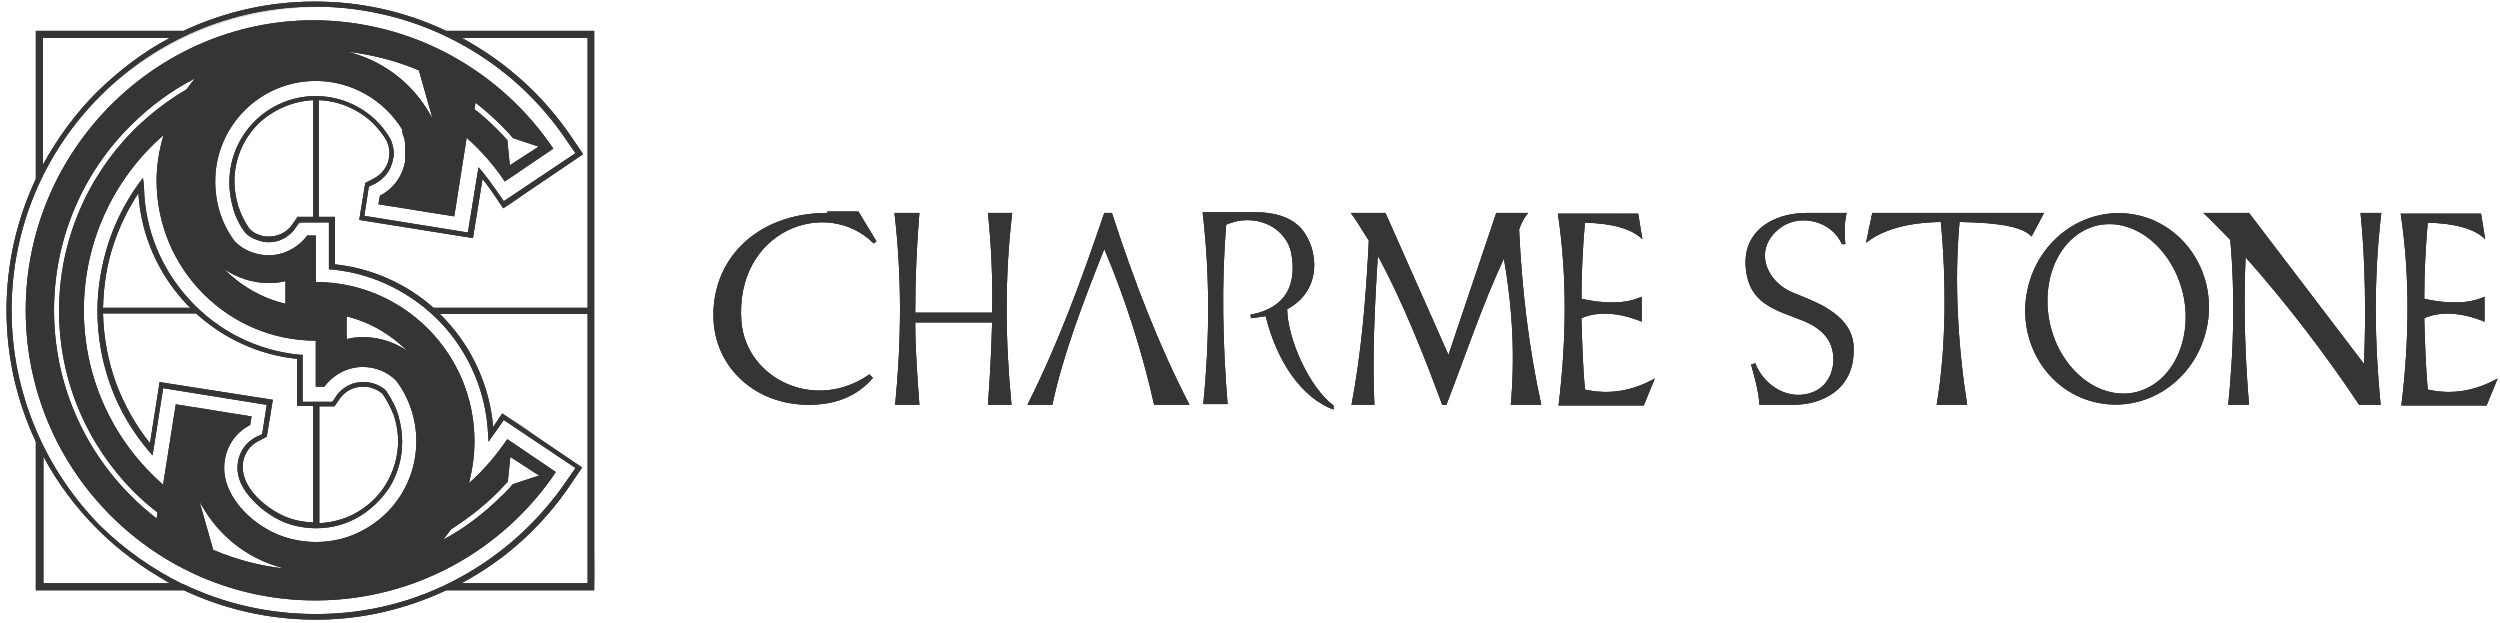 <?xml version="1.0" encoding="UTF-8"?> <svg xmlns="http://www.w3.org/2000/svg" width="361" height="90" viewBox="0 0 361 90" fill="none"> <path d="M20.641 25.696L19.985 26.571C18.087 29.198 16.628 32.117 15.607 35.255C14.658 38.319 14.074 41.53 14.074 44.886C14.074 48.608 14.731 52.256 15.971 55.686C17.212 59.115 19.109 62.326 21.517 65.172L22.028 65.756L23.56 56.051L38.519 58.459L37.862 62.691L36.914 63.129C36.257 63.494 35.673 64.004 35.235 64.588C34.797 65.172 34.506 65.902 34.36 66.704C34.068 68.456 34.724 70.134 35.892 71.52C37.278 73.272 39.249 74.658 41 75.388C42.605 76.044 44.429 76.336 46.181 76.263C47.932 76.19 49.683 75.752 51.216 74.95C53.332 73.855 55.01 72.25 56.25 70.353C57.418 68.456 58.075 66.194 58.075 63.785C58.075 62.472 57.856 61.159 57.491 59.918C57.126 58.678 56.469 57.51 55.74 56.416C55.302 55.978 54.791 55.686 54.207 55.467C53.623 55.248 53.04 55.175 52.456 55.175C51.653 55.175 50.924 55.321 50.267 55.686C49.61 56.051 49.026 56.489 48.589 57.145L48.005 58.021H43.7V51.235H43.335C37.059 50.651 31.441 47.732 27.428 43.354C23.414 39.049 20.86 33.211 20.787 26.863L20.641 25.696V25.696ZM46.035 58.678H48.297L49.099 57.51C49.464 56.999 49.975 56.562 50.559 56.27C51.143 55.978 51.799 55.832 52.456 55.832C52.967 55.832 53.478 55.905 53.988 56.124C54.426 56.27 54.864 56.562 55.229 56.853C55.959 57.875 56.469 58.969 56.907 60.064C57.272 61.232 57.491 62.472 57.491 63.712C57.491 65.902 56.834 68.091 55.74 69.915C54.645 71.739 52.967 73.272 50.997 74.293C49.537 75.023 47.859 75.461 46.254 75.534H46.108V58.678H46.035ZM42.897 51.819V58.605H45.232V75.461C43.919 75.388 42.605 75.169 41.292 74.658C39.686 74.001 37.716 72.688 36.476 71.082C35.454 69.769 34.87 68.31 35.089 66.777C35.162 66.121 35.454 65.537 35.819 64.953C36.184 64.442 36.695 64.004 37.278 63.712L38.519 63.056L39.395 57.729L23.049 55.175L21.663 64.004C19.547 61.377 17.942 58.459 16.774 55.394C15.607 52.183 14.95 48.754 14.877 45.251H28.303C32.244 48.827 37.278 51.235 42.897 51.819V51.819ZM27.501 44.449H14.877C14.95 41.384 15.388 38.319 16.336 35.473C17.212 32.774 18.452 30.22 19.985 27.885C20.35 34.014 22.904 39.56 26.771 43.719C26.99 44.011 27.282 44.23 27.501 44.449V44.449Z" fill="#353535"></path> <g opacity="0.58"> <path opacity="0.58" d="M20.641 25.696L19.985 26.571C18.087 29.198 16.628 32.117 15.607 35.255C14.658 38.319 14.074 41.53 14.074 44.886C14.074 48.608 14.731 52.256 15.971 55.686C17.212 59.115 19.109 62.326 21.517 65.172L22.028 65.756L23.56 56.051L38.519 58.459L37.862 62.691L36.914 63.129C36.257 63.494 35.673 64.004 35.235 64.588C34.797 65.172 34.506 65.902 34.36 66.704C34.068 68.456 34.724 70.134 35.892 71.52C37.278 73.272 39.249 74.658 41 75.388C42.605 76.044 44.429 76.336 46.181 76.263C47.932 76.19 49.683 75.752 51.216 74.95C53.332 73.855 55.01 72.25 56.25 70.353C57.418 68.456 58.075 66.194 58.075 63.785C58.075 62.472 57.856 61.159 57.491 59.918C57.126 58.678 56.469 57.51 55.74 56.416C55.302 55.978 54.791 55.686 54.207 55.467C53.623 55.248 53.04 55.175 52.456 55.175C51.653 55.175 50.924 55.321 50.267 55.686C49.61 56.051 49.026 56.489 48.589 57.145L48.005 58.021H43.7V51.235H43.335C37.059 50.651 31.441 47.732 27.428 43.354C23.414 39.049 20.86 33.211 20.787 26.863L20.641 25.696V25.696ZM46.035 58.678H48.297L49.099 57.51C49.464 56.999 49.975 56.562 50.559 56.27C51.143 55.978 51.799 55.832 52.456 55.832C52.967 55.832 53.478 55.905 53.988 56.124C54.426 56.27 54.864 56.562 55.229 56.853C55.959 57.875 56.469 58.969 56.907 60.064C57.272 61.232 57.491 62.472 57.491 63.712C57.491 65.902 56.834 68.091 55.74 69.915C54.645 71.739 52.967 73.272 50.997 74.293C49.537 75.023 47.859 75.461 46.254 75.534H46.108V58.678H46.035ZM42.897 51.819V58.605H45.232V75.461C43.919 75.388 42.605 75.169 41.292 74.658C39.686 74.001 37.716 72.688 36.476 71.082C35.454 69.769 34.87 68.31 35.089 66.777C35.162 66.121 35.454 65.537 35.819 64.953C36.184 64.442 36.695 64.004 37.278 63.712L38.519 63.056L39.395 57.729L23.049 55.175L21.663 64.004C19.547 61.377 17.942 58.459 16.774 55.394C15.607 52.183 14.95 48.754 14.877 45.251H28.303C32.244 48.827 37.278 51.235 42.897 51.819V51.819ZM27.501 44.449H14.877C14.95 41.384 15.388 38.319 16.336 35.473C17.212 32.774 18.452 30.22 19.985 27.885C20.35 34.014 22.904 39.56 26.771 43.719C26.99 44.011 27.282 44.23 27.501 44.449V44.449Z" fill="#353535"></path> </g> <g opacity="0.49"> <path opacity="0.49" d="M45.601 75.826C41.369 75.607 31.153 70.864 35.531 64.88C36.334 63.786 37.72 63.567 38.304 62.472C38.888 61.451 38.815 59.407 38.961 58.24V58.094L25.388 55.905C23.564 55.613 23.418 55.175 23.126 56.999C22.907 58.313 22.689 59.626 22.47 60.867C22.324 61.523 22.397 63.931 21.886 64.442C21.302 65.026 20.5 63.275 19.916 62.399C18.456 60.21 17.216 57.875 16.267 55.467C13.495 47.951 13.859 39.341 17.143 32.044C17.362 31.46 19.77 26.644 20.208 26.863C20.427 26.936 20.791 31.606 20.864 32.044C21.959 36.714 24.367 41.019 27.796 44.449C29.84 46.492 32.248 48.097 34.874 49.338C36.115 49.921 37.355 50.359 38.596 50.724C39.617 51.016 41.661 50.943 42.536 51.527C43.485 52.111 43.12 53.132 43.12 54.592V58.386C44.36 58.386 46.841 58.897 47.936 58.386C48.812 57.948 49.249 56.562 50.198 56.051C51.657 55.321 53.7 55.394 54.941 56.489C58.808 59.626 58.006 66.923 55.452 70.572C53.409 73.855 49.687 75.752 45.601 75.826V75.971C54.357 75.752 61.8 64.734 55.817 57.072C53.773 54.519 50.928 55.321 48.739 57.218C48.374 57.51 48.301 58.021 47.936 58.167C47.279 58.459 46.039 58.167 45.309 58.167C43.266 58.167 43.266 58.313 43.266 56.27V51.454V51.381C30.569 50.213 20.573 39.268 20.354 26.571C16.267 32.263 14.224 39.268 14.516 46.273C14.735 51.673 16.413 56.999 19.332 61.596C19.843 62.326 21.521 65.172 21.959 64.807C22.397 64.442 22.543 61.305 22.616 60.721C22.834 59.48 22.834 56.124 23.783 55.759C24.367 55.54 26.191 56.124 26.848 56.27C28.453 56.489 29.985 56.781 31.591 56.999C33.05 57.218 34.437 57.437 35.896 57.656C36.334 57.729 38.523 57.729 38.888 58.167C39.18 58.532 38.669 60.21 38.596 60.794C38.304 62.399 38.377 62.326 37.355 63.275C35.896 64.661 34.583 65.683 34.801 67.872C35.166 72.98 41.296 75.752 45.674 75.971C45.601 75.971 45.601 75.826 45.601 75.826V75.826Z" fill="#353535"></path> <path opacity="0.49" d="M45.673 75.898C52.314 75.607 57.713 70.426 57.713 63.713C57.713 60.721 56.692 56.124 53.262 55.54C51 55.102 50.197 56.489 48.665 57.51C47.498 58.313 47.425 58.24 45.746 58.24V58.313C45.673 64.15 45.673 69.988 45.673 75.898V67.434V61.451C45.673 60.794 45.382 58.751 45.819 58.386C46.184 58.021 47.571 58.605 48.081 58.386C48.665 58.167 49.395 56.708 49.906 56.343C53.043 54.227 55.743 56.562 56.838 59.48C59.902 67.507 53.773 75.461 45.6 75.753C45.673 75.753 45.673 75.898 45.673 75.898V75.898Z" fill="#353535"></path> <path opacity="0.49" d="M37.209 63.421C35.676 64.442 34.728 65.829 34.801 67.726C34.947 72.834 41.222 75.752 45.6 75.898V75.825V58.313V58.24C43.338 58.24 43.265 58.532 43.265 56.343V51.527V51.454C39.544 51.089 35.968 49.921 32.758 48.024C30.569 46.711 29.474 44.886 26.993 44.886H14.661V45.032C14.734 48.243 15.172 51.381 16.121 54.373C16.486 55.394 20.864 65.464 21.958 64.953C22.542 64.661 22.688 60.283 22.834 59.626C22.98 58.751 22.98 56.124 23.637 55.686C24.439 55.175 27.942 56.343 28.89 56.562C31.371 56.926 33.852 57.364 36.333 57.729C37.72 57.948 38.741 57.802 39.106 58.678C39.325 59.188 38.741 61.523 38.595 61.961C38.011 63.056 38.376 62.837 37.209 63.421V63.567C39.106 62.618 38.814 60.137 39.106 58.167V58.021C34.655 57.291 30.131 56.562 25.68 55.832C23.782 55.54 23.637 54.956 23.126 56.635C22.761 57.802 22.688 59.188 22.542 60.429C22.396 61.304 22.469 63.494 21.958 64.15C21.885 64.223 21.958 64.661 21.885 64.734C21.812 64.734 20.645 63.129 20.645 63.129C19.04 60.94 17.726 58.532 16.704 55.978C15.683 53.351 15.026 50.578 14.734 47.732C14.442 44.886 14.005 45.178 15.902 44.886C18.456 44.449 21.375 44.886 24.001 44.886C25.753 44.886 27.577 44.595 29.036 45.324C31.371 46.565 33.269 48.462 35.822 49.556C37.063 50.067 38.303 50.505 39.617 50.797C40.273 50.943 42.681 51.016 43.119 51.381C43.995 52.329 43.338 56.635 43.338 58.094V58.167C44.506 58.167 45.308 57.802 45.673 58.678C46.038 59.407 45.673 61.013 45.673 61.815V71.593C45.673 72.469 46.038 74.293 45.673 75.023C45.235 75.898 44.652 75.534 43.265 75.242C38.449 74.293 30.933 67.507 37.282 63.275C37.209 63.567 37.209 63.494 37.209 63.421V63.421Z" fill="#353535"></path> <path opacity="0.49" d="M19.698 27.666C16.414 32.846 14.59 38.611 14.517 44.74V44.886H28.235V44.74C23.273 39.852 20.646 33.795 20.209 26.863C20.063 27.082 19.917 27.374 19.698 27.666V27.812C20.646 26.425 20.427 29.49 20.573 30.293C21.084 33.357 22.106 36.276 23.638 38.976C24.003 39.56 28.162 44.813 28.235 44.74C28.162 44.959 25.024 44.74 24.806 44.74H19.333C18.238 44.74 16.122 45.178 15.101 44.74C13.641 44.084 15.028 39.049 15.466 37.371C16.341 33.941 17.8 30.803 19.698 27.812C19.771 27.739 19.698 27.666 19.698 27.666V27.666Z" fill="#353535"></path> </g> <path d="M20.641 25.696L19.985 26.571C18.087 29.198 16.628 32.117 15.607 35.255C14.658 38.319 14.074 41.53 14.074 44.886C14.074 48.608 14.731 52.256 15.971 55.686C17.212 59.115 19.109 62.326 21.517 65.172L22.028 65.756L23.56 56.051L38.519 58.459L37.862 62.691L36.914 63.129C36.257 63.494 35.673 64.004 35.235 64.588C34.797 65.172 34.506 65.902 34.36 66.704C34.068 68.456 34.724 70.134 35.892 71.52C37.278 73.272 39.249 74.658 41 75.388C42.605 76.044 44.429 76.336 46.181 76.263C47.932 76.19 49.683 75.752 51.216 74.95C53.332 73.855 55.01 72.25 56.25 70.353C57.418 68.456 58.075 66.194 58.075 63.785C58.075 62.472 57.856 61.159 57.491 59.918C57.126 58.678 56.469 57.51 55.74 56.416C55.302 55.978 54.791 55.686 54.207 55.467C53.623 55.248 53.04 55.175 52.456 55.175C51.653 55.175 50.924 55.321 50.267 55.686C49.61 56.051 49.026 56.489 48.589 57.145L48.005 58.021H43.7V51.235H43.335C37.059 50.651 31.441 47.732 27.428 43.354C23.414 39.049 20.86 33.211 20.787 26.863L20.641 25.696V25.696ZM46.035 58.678H48.297L49.099 57.51C49.464 56.999 49.975 56.562 50.559 56.27C51.143 55.978 51.799 55.832 52.456 55.832C52.967 55.832 53.478 55.905 53.988 56.124C54.426 56.27 54.864 56.562 55.229 56.853C55.959 57.875 56.469 58.969 56.907 60.064C57.272 61.232 57.491 62.472 57.491 63.712C57.491 65.902 56.834 68.091 55.74 69.915C54.645 71.739 52.967 73.272 50.997 74.293C49.537 75.023 47.859 75.461 46.254 75.534H46.108V58.678H46.035ZM42.897 51.819V58.605H45.232V75.461C43.919 75.388 42.605 75.169 41.292 74.658C39.686 74.001 37.716 72.688 36.476 71.082C35.454 69.769 34.87 68.31 35.089 66.777C35.162 66.121 35.454 65.537 35.819 64.953C36.184 64.442 36.695 64.004 37.278 63.712L38.519 63.056L39.395 57.729L23.049 55.175L21.663 64.004C19.547 61.377 17.942 58.459 16.774 55.394C15.607 52.183 14.95 48.754 14.877 45.251H28.303C32.244 48.827 37.278 51.235 42.897 51.819V51.819ZM27.501 44.449H14.877C14.95 41.384 15.388 38.319 16.336 35.473C17.212 32.774 18.452 30.22 19.985 27.885C20.35 34.014 22.904 39.56 26.771 43.719C26.99 44.011 27.282 44.23 27.501 44.449V44.449Z" fill="#353535"></path> <path d="M5.174 85.238H26.554C32.318 87.938 38.739 89.471 45.526 89.471H45.745C52.312 89.471 58.66 87.938 64.425 85.238H85.805V4.461H64.425C58.587 1.689 52.166 0.229 45.453 0.229C38.666 0.229 32.245 1.762 26.481 4.461H5.174V25.841C2.474 31.606 0.941 38.027 0.941 44.813C0.941 51.6 2.474 58.021 5.174 63.785V85.238V85.238ZM6.268 84.217V65.901C8.311 69.769 11.011 73.344 14.076 76.409C17.141 79.474 20.716 82.101 24.583 84.217H6.268V84.217ZM84.856 84.217H66.541H66.614C72.962 80.86 78.435 75.898 82.521 69.769L84.053 67.507L72.524 59.699L71.211 61.669C70.7 55.686 68.146 50.213 64.279 46.127C63.987 45.835 63.768 45.543 63.476 45.324H84.856V84.217V84.217ZM84.856 5.483V44.449H62.6C58.733 41.019 53.771 38.757 48.371 38.173V31.314H46.036V14.458C47.934 14.531 49.758 15.042 51.436 15.991C53.187 16.939 54.647 18.399 55.741 20.15C56.179 21.026 56.325 21.828 56.179 22.777C56.106 23.433 55.814 24.017 55.449 24.528C55.085 25.039 54.574 25.477 53.99 25.768L52.749 26.425L51.874 31.752L68.292 34.379L69.678 25.841C69.824 26.06 70.043 26.279 70.189 26.498C70.481 26.936 70.846 27.374 71.138 27.812L72.67 30.074L84.199 22.266L82.667 20.004C78.508 13.802 73.035 8.913 66.687 5.483H84.856V5.483ZM6.268 5.483H24.511C20.643 7.526 17.141 10.226 14.003 13.291C10.938 16.355 8.311 19.931 6.195 23.798V5.483H6.268ZM1.671 44.813C1.671 32.7 6.56 21.755 14.514 13.802C22.467 5.848 33.413 0.959 45.526 0.959C52.822 0.959 59.901 2.783 66.176 6.14C72.451 9.496 77.851 14.312 81.937 20.442L83.105 22.12L72.743 29.052L71.576 27.374C71.284 26.936 70.919 26.498 70.627 26.06C70.262 25.622 69.97 25.185 69.605 24.747L69.095 24.163L67.562 33.576L52.604 31.168L53.26 26.936L54.209 26.498C54.866 26.133 55.449 25.622 55.887 25.039C56.325 24.455 56.617 23.725 56.763 22.923C57.055 22.12 56.69 20.588 56.252 19.858C55.085 17.961 53.552 16.501 51.728 15.48C49.904 14.458 47.788 13.874 45.599 13.874C42.169 13.874 39.031 15.261 36.769 17.523C34.507 19.785 33.121 22.923 33.121 26.352C33.121 27.666 33.34 28.979 33.705 30.22C34.069 31.46 34.653 32.628 35.456 33.649C35.894 34.087 36.404 34.379 36.988 34.598C37.572 34.817 38.156 34.963 38.739 34.963C39.542 34.963 40.272 34.817 40.928 34.452C41.585 34.087 42.169 33.649 42.607 32.992L43.191 32.117H47.496V38.903H47.861C54.063 39.487 59.536 42.333 63.622 46.565C67.635 50.797 70.189 56.489 70.481 62.691L70.554 63.785L71.138 62.91C71.211 62.837 71.284 62.764 71.357 62.618L71.576 62.326L72.743 60.648L83.105 67.58L81.937 69.258C77.851 75.315 72.451 80.13 66.249 83.487C60.047 86.844 53.041 88.668 45.745 88.668H45.526C38.739 88.668 32.245 87.136 26.481 84.363H26.408C21.956 82.174 17.943 79.328 14.441 75.898C6.633 67.945 1.671 56.926 1.671 44.813V44.813ZM45.234 14.458V31.314H42.972L42.169 32.482C41.804 32.992 41.293 33.43 40.71 33.722C40.126 34.014 39.469 34.16 38.812 34.16C38.302 34.16 37.791 34.087 37.28 33.868C36.842 33.722 36.404 33.43 36.04 33.065C35.31 32.044 34.799 30.949 34.434 29.855C34.069 28.687 33.85 27.447 33.85 26.206C33.85 22.923 35.164 20.004 37.28 17.888C39.323 15.918 42.169 14.604 45.234 14.458V14.458Z" fill="#353535"></path> <g opacity="0.58"> <path opacity="0.58" d="M5.178 85.238H26.558C32.322 87.938 38.743 89.471 45.529 89.471H45.748C52.316 89.471 58.664 87.938 64.428 85.238H85.808V4.461H64.428C58.591 1.689 52.17 0.229 45.456 0.229C38.67 0.229 32.249 1.762 26.485 4.461H5.178V25.841C2.478 31.606 0.945 38.027 0.945 44.813C0.945 51.6 2.478 58.021 5.178 63.785V85.238V85.238ZM6.272 84.217V65.901C8.315 69.769 11.015 73.344 14.08 76.409C17.145 79.474 20.72 82.101 24.587 84.217H6.272V84.217ZM84.86 84.217H66.545H66.618C72.966 80.86 78.439 75.898 82.525 69.769L84.057 67.507L72.528 59.699L71.215 61.669C70.704 55.686 68.15 50.213 64.283 46.127C63.991 45.835 63.772 45.543 63.48 45.324H84.86V84.217V84.217ZM84.86 5.483V44.449H62.604C58.737 41.019 53.775 38.757 48.375 38.173V31.314H46.04V14.458C47.938 14.531 49.762 15.042 51.44 15.991C53.191 16.939 54.651 18.399 55.745 20.15C56.183 21.026 56.329 21.828 56.183 22.777C56.11 23.433 55.818 24.017 55.453 24.528C55.089 25.039 54.578 25.477 53.994 25.768L52.753 26.425L51.878 31.752L68.296 34.379L69.682 25.841C69.828 26.06 70.047 26.279 70.193 26.498C70.485 26.936 70.85 27.374 71.142 27.812L72.674 30.074L84.203 22.266L82.671 20.004C78.512 13.802 73.039 8.913 66.691 5.483H84.86V5.483ZM6.272 5.483H24.514C20.647 7.526 17.145 10.226 14.007 13.291C10.942 16.355 8.315 19.931 6.199 23.798V5.483H6.272ZM1.675 44.813C1.675 32.7 6.564 21.755 14.518 13.802C22.471 5.848 33.417 0.959 45.529 0.959C52.826 0.959 59.904 2.783 66.18 6.14C72.455 9.496 77.855 14.312 81.941 20.442L83.109 22.12L72.747 29.052L71.579 27.374C71.288 26.936 70.923 26.498 70.631 26.06C70.266 25.622 69.974 25.185 69.609 24.747L69.099 24.163L67.566 33.576L52.608 31.168L53.264 26.936L54.213 26.498C54.87 26.133 55.453 25.622 55.891 25.039C56.329 24.455 56.621 23.725 56.767 22.923C57.059 22.12 56.694 20.588 56.256 19.858C55.089 17.961 53.556 16.501 51.732 15.48C49.908 14.458 47.791 13.874 45.602 13.874C42.173 13.874 39.035 15.261 36.773 17.523C34.511 19.785 33.125 22.923 33.125 26.352C33.125 27.666 33.344 28.979 33.709 30.22C34.073 31.46 34.657 32.628 35.46 33.649C35.898 34.087 36.408 34.379 36.992 34.598C37.576 34.817 38.16 34.963 38.743 34.963C39.546 34.963 40.276 34.817 40.932 34.452C41.589 34.087 42.173 33.649 42.611 32.992L43.194 32.117H47.5V38.903H47.864C54.067 39.487 59.54 42.333 63.626 46.565C67.639 50.797 70.193 56.489 70.485 62.691L70.558 63.785L71.142 62.91C71.215 62.837 71.288 62.764 71.361 62.618L71.579 62.326L72.747 60.648L83.109 67.58L81.941 69.258C77.855 75.315 72.455 80.13 66.253 83.487C60.05 86.844 53.045 88.668 45.748 88.668H45.529C38.743 88.668 32.249 87.136 26.485 84.363H26.412C21.96 82.174 17.947 79.328 14.445 75.898C6.637 67.945 1.675 56.926 1.675 44.813V44.813ZM45.238 14.458V31.314H42.976L42.173 32.482C41.808 32.992 41.297 33.43 40.714 33.722C40.13 34.014 39.473 34.16 38.816 34.16C38.306 34.16 37.795 34.087 37.284 33.868C36.846 33.722 36.408 33.43 36.044 33.065C35.314 32.044 34.803 30.949 34.438 29.855C34.073 28.687 33.854 27.447 33.854 26.206C33.854 22.923 35.168 20.004 37.284 17.888C39.327 15.918 42.173 14.604 45.238 14.458V14.458Z" fill="#353535"></path> </g> <g opacity="0.49"> <path opacity="0.49" d="M45.528 89.033C39.909 88.96 34.364 88.011 29.11 85.895C26.848 85.019 26.191 84.8 23.856 84.8H7.584C5.906 84.8 5.906 85.165 5.541 83.925C4.957 81.882 5.541 78.89 5.541 76.774C5.541 72.615 6.271 67.799 5.541 63.712C5.103 61.231 3.498 58.75 2.841 56.27C0.798 48.827 0.798 40.8 2.841 33.284C3.498 30.803 5.103 28.322 5.541 25.841C5.76 24.455 5.541 22.777 5.541 21.39V12.415C5.541 10.445 5.03 7.526 5.541 5.629C5.906 4.461 5.906 4.826 7.584 4.826H24.148C26.629 4.826 27.213 4.461 29.767 3.513C40.055 -0.428 51.803 -0.355 62.019 3.732C66.397 5.483 71.067 4.826 75.737 4.826C77.343 4.826 84.858 4.024 85.588 5.045C85.88 5.41 85.588 7.088 85.588 7.599V77.649C85.588 78.817 86.391 83.706 85.588 84.654C85.369 84.946 83.691 84.8 83.034 84.8H66.689C64.281 84.8 63.187 85.457 60.779 86.333C58.225 87.281 55.525 88.011 52.752 88.449C50.709 88.814 47.206 88.303 45.455 89.179C45.601 89.179 45.528 89.106 45.528 89.033V89.179C51.73 89.106 57.495 87.865 63.187 85.53C65.157 84.728 67.054 84.946 69.17 84.946H85.588V84.873V14.75V4.753V4.68H69.462C67.856 4.68 65.959 4.899 64.354 4.68C62.822 4.388 61.07 3.221 59.538 2.783C58.079 2.272 56.692 1.907 55.16 1.616C52.022 0.886 48.739 0.521 45.528 0.521C42.463 0.521 39.471 0.813 36.48 1.47C34.801 1.834 33.123 2.272 31.518 2.783C29.985 3.294 28.234 4.461 26.702 4.68C25.097 4.972 23.199 4.68 21.594 4.68H5.541V17.815C5.541 20.15 5.687 22.485 5.541 24.82C5.322 27.884 3.425 30.803 2.695 33.795C1.236 39.487 0.944 45.543 1.819 51.38C2.184 53.934 2.768 56.488 3.644 58.896C4.227 60.575 5.249 62.253 5.614 63.931C5.979 65.609 5.614 67.726 5.614 69.404V84.946H21.667C23.272 84.946 25.169 84.728 26.775 84.946C29.548 85.457 32.466 87.281 35.312 87.938C38.669 88.741 42.098 89.106 45.601 89.106C45.528 89.179 45.528 89.033 45.528 89.033Z" fill="#353535"></path> <path opacity="0.49" d="M45.529 0.594C21.45 0.886 1.31 20.515 1.383 44.886C1.383 69.988 23.128 90.711 48.375 89.033C63.334 88.084 75.447 79.766 83.619 67.58V67.434C80.628 65.391 77.563 63.348 74.571 61.305C72.966 60.21 73.039 59.772 71.871 61.378C70.996 62.618 71.361 62.764 70.923 61.451C70.412 59.918 70.412 58.021 69.974 56.416C67.785 49.119 62.312 43.062 55.234 40.217C53.483 39.487 51.659 38.976 49.835 38.684C47.791 38.392 48.448 38.83 48.083 37.444C47.645 35.765 48.083 33.503 48.083 31.752V31.679C46.77 31.679 44.581 31.168 43.413 31.679C42.975 31.898 42.611 32.701 42.246 33.066C41.151 34.16 39.692 34.744 38.087 34.452C33.635 33.649 33.125 26.498 34 23.215C34.803 19.931 37.211 17.158 40.13 15.553C45.31 12.853 54.869 14.458 56.475 21.099C56.913 22.704 56.329 24.455 55.088 25.55C54.651 25.988 53.41 26.279 53.118 26.717C52.462 27.739 52.534 30.147 52.389 31.387V31.533C56.256 32.117 60.123 32.774 63.918 33.357C64.501 33.43 67.493 34.379 67.931 34.014C68.661 33.503 68.734 28.906 68.879 28.104C69.244 25.769 68.734 24.017 70.704 26.644C71.069 27.082 72.09 29.198 72.601 29.417C73.039 29.563 72.893 29.271 73.55 29.052C75.52 28.468 77.709 26.279 79.387 25.112C80.773 24.163 82.233 23.215 83.619 22.266V22.12C74.863 9.132 61.583 0.594 45.529 0.594V0.74C55.015 0.74 64.501 3.878 72.09 9.569C75.447 12.05 78.439 15.042 80.919 18.399C81.211 18.764 83.473 21.39 83.4 22.047C83.327 22.412 82.16 23.069 81.722 23.361C79.606 24.747 77.563 26.134 75.447 27.593C73.623 28.833 73.112 30.147 71.798 28.25C71.433 27.739 69.828 24.893 69.39 24.966C69.244 24.966 69.171 26.206 69.098 26.425C68.953 27.52 68.734 28.614 68.588 29.782C68.442 30.439 68.515 33.212 67.931 33.649C67.42 34.087 65.888 33.576 65.012 33.503C62.093 33.066 59.175 32.555 56.329 32.117C55.745 32.044 52.607 31.898 52.316 31.46C52.097 31.095 52.68 28.323 52.899 27.885C53.41 26.571 53.045 27.301 54.14 26.352C57.715 23.142 57.205 20.077 53.337 16.939C45.894 10.883 34.365 15.772 33.562 25.331C33.198 29.709 36.335 38.246 41.808 33.795C43.121 32.701 42.684 32.336 44.289 32.044C44.8 31.971 47.5 31.752 47.937 32.044C48.74 32.628 48.083 37.59 48.083 38.757V38.83C60.561 39.925 70.485 50.578 70.996 63.056C71.433 62.399 72.309 60.648 72.893 60.575C73.695 60.502 76.322 62.837 76.979 63.348L81.795 66.631C83.619 67.872 83.765 67.58 82.452 69.477C74.133 81.59 60.561 89.179 45.821 89.252C31.3 89.325 17.436 82.028 9.191 70.061C0.07 56.781 -1.025 38.903 6.491 24.674C14.153 10.153 29.257 1.251 45.602 1.032C45.529 0.667 45.529 0.594 45.529 0.594V0.594Z" fill="#353535"></path> <path opacity="0.49" d="M82.304 69.477C78.145 75.461 72.891 80.276 66.47 83.852V83.998C66.689 85.457 73.767 84.655 75.153 84.655H85.15V84.582V44.959V44.886H62.602V45.032C66.397 48.681 69.17 53.132 70.337 58.386C70.556 59.261 70.41 61.596 70.921 62.253C71.359 62.837 70.556 62.618 71.286 62.253C72.088 61.815 72.016 60.502 72.891 60.429C73.548 60.429 75.299 62.034 75.883 62.399C77.196 63.275 78.583 64.223 79.896 65.099C80.626 65.61 82.596 66.412 83.034 67.215C83.253 67.58 83.472 67.434 83.472 67.726C83.618 67.945 82.523 69.112 82.304 69.477V69.623C82.742 68.966 83.18 68.31 83.691 67.58V67.434C82.231 66.485 80.772 65.464 79.385 64.515C77.853 63.494 75.153 60.794 73.329 60.429C72.818 60.356 72.964 60.064 72.599 60.137C72.162 60.283 71.432 62.545 71.067 62.472C70.994 62.472 70.556 58.678 70.483 58.167C69.899 55.54 68.878 53.059 67.564 50.797C66.47 48.973 65.156 47.44 63.697 45.835C63.04 45.032 62.675 45.324 63.186 45.032C64.062 44.449 67.783 45.032 68.805 45.032H83.545C84.566 45.032 84.931 44.813 85.296 45.397C85.734 46.2 85.296 48.462 85.296 49.338V79.109C85.296 80.422 85.588 82.101 85.296 83.414C85.004 84.728 85.588 84.071 84.493 84.436C82.45 85.093 79.24 84.436 77.123 84.436H68.805C68.586 84.436 66.908 84.582 66.835 84.436C66.47 83.852 70.629 81.517 71.286 81.079C75.737 77.942 79.458 74.001 82.523 69.55C82.304 69.55 82.304 69.477 82.304 69.477V69.477ZM5.905 65.902V84.582H15.902C17.289 84.582 24.294 85.457 24.659 83.998V83.852C20.499 81.517 16.705 78.744 13.421 75.242C11.78 73.525 10.291 71.669 8.97 69.696C8.313 68.747 7 65.537 5.905 65.902C5.905 65.829 5.905 65.975 5.905 65.902C7 65.683 8.97 69.915 9.627 70.864C11.013 72.761 12.546 74.585 14.224 76.263C15.245 77.285 24.513 84.363 24.44 84.509C24.221 84.874 20.061 84.509 19.624 84.509H10.649C9.919 84.509 6.343 85.019 5.832 84.509C5.322 84.071 5.832 80.422 5.832 79.766C5.905 75.096 5.905 70.499 5.905 65.902C5.905 65.829 5.905 65.829 5.905 65.902V65.902Z" fill="#353535"></path> <path opacity="0.49" d="M48.083 38.538C50.564 38.83 52.972 39.341 55.307 40.362C56.766 40.946 58.226 41.749 59.539 42.624C60.342 43.135 61.655 44.667 62.531 44.886C64.136 45.397 66.617 44.886 68.296 44.886H85.224V44.813V5.191V5.118H75.228C73.841 5.118 66.836 4.243 66.471 5.702V5.848C71.068 8.402 75.155 11.54 78.657 15.48C80.117 17.158 81.43 18.909 82.671 20.734C83.546 22.047 83.692 21.755 82.962 22.704C81.503 24.528 78.146 25.914 76.176 27.228C75.447 27.739 74.206 28.979 73.33 29.198C72.309 29.417 72.966 29.636 72.017 28.614C71.36 27.885 70.631 25.768 69.755 25.477C69.098 25.258 69.39 25.404 69.171 26.571C68.952 27.739 68.879 33.284 68.004 33.941C67.566 34.233 65.012 33.503 64.428 33.43C62.75 33.138 61.072 32.919 59.393 32.628C57.934 32.409 56.547 32.19 55.088 31.971C53.848 31.752 52.68 31.971 52.315 31.022C52.169 30.512 52.607 27.812 52.899 27.228C53.483 26.206 54.869 25.987 55.672 24.893C59.758 19.274 50.053 14.312 45.748 14.166V31.825C48.01 31.825 48.083 31.533 48.083 33.722V31.679V31.606C46.405 31.606 46.113 32.044 45.748 30.803C45.383 29.49 45.748 27.374 45.748 26.06V19.785C45.748 18.399 45.383 16.355 45.748 15.042C45.821 14.896 45.675 14.312 45.748 14.239C46.186 13.874 48.448 14.604 48.959 14.75C51.804 15.553 55.088 17.669 56.256 20.588C58.007 25.112 54.431 24.601 53.045 26.936C52.388 27.957 52.534 30.293 52.315 31.533V31.679C56.402 32.336 60.415 32.992 64.501 33.649C65.45 33.795 67.639 34.525 68.15 33.941C68.368 33.649 68.368 32.482 68.442 32.117C68.733 30.293 68.952 28.395 69.317 26.571C69.755 24.455 70.12 25.987 71.214 27.52C71.652 28.177 72.382 29.709 72.966 29.782C73.695 29.855 75.738 27.885 76.322 27.52C78.803 25.841 81.357 24.163 83.838 22.485V22.339C79.971 16.574 75.593 11.54 69.682 7.745C68.15 6.724 65.304 5.775 67.931 5.41C69.755 5.191 71.725 5.41 73.549 5.41H80.481C81.284 5.41 84.422 4.899 85.079 5.41C85.735 5.921 85.297 9.423 85.297 10.445V41.822C85.297 42.333 85.589 44.303 85.297 44.667C84.641 45.47 79.168 44.813 77.855 44.813C73.257 44.813 68.588 44.959 63.99 44.813C62.02 44.74 61.437 43.719 59.685 42.551C56.256 40.289 52.315 38.976 48.229 38.538C48.083 38.392 48.083 38.538 48.083 38.538V38.538Z" fill="#353535"></path> <path opacity="0.49" d="M45.233 14.093C38.739 14.604 33.485 19.639 33.558 26.279C33.558 29.271 34.58 33.795 38.009 34.452C40.198 34.89 41.074 33.503 42.606 32.482C43.774 31.679 43.847 31.752 45.525 31.752V31.679V14.166V14.093H45.233V14.239C45.89 14.239 45.598 20.953 45.598 21.828V27.957C45.598 28.541 45.963 31.168 45.598 31.606C45.306 31.898 43.92 31.46 43.409 31.606C42.825 31.825 42.606 32.482 42.096 32.992C39.615 35.473 36.331 34.525 34.872 31.606C30.785 23.433 36.842 14.896 45.233 14.239V14.093V14.093ZM5.903 23.871C7.07 24.163 8.238 21.026 8.967 20.004C10.281 18.034 11.813 16.209 13.419 14.458C16.702 11.029 20.497 8.183 24.656 5.848V5.702C24.291 4.243 17.286 5.118 15.9 5.118H5.903V10.372C5.903 9.715 5.392 5.775 5.903 5.264C6.341 4.826 10.062 5.264 10.719 5.264H19.329C19.84 5.264 24.145 4.826 24.437 5.264C24.875 5.921 20.715 8.11 20.132 8.548C18.016 10.007 16.046 11.685 14.221 13.51C12.543 15.188 11.011 17.012 9.624 18.909C8.895 19.931 6.924 24.017 5.903 23.798V23.871Z" fill="#353535"></path> </g> <path d="M5.174 85.238H26.554C32.318 87.938 38.739 89.471 45.526 89.471H45.745C52.312 89.471 58.66 87.938 64.425 85.238H85.805V4.461H64.425C58.587 1.689 52.166 0.229 45.453 0.229C38.666 0.229 32.245 1.762 26.481 4.461H5.174V25.841C2.474 31.606 0.941 38.027 0.941 44.813C0.941 51.6 2.474 58.021 5.174 63.785V85.238V85.238ZM6.268 84.217V65.901C8.311 69.769 11.011 73.344 14.076 76.409C17.141 79.474 20.716 82.101 24.583 84.217H6.268V84.217ZM84.856 84.217H66.541H66.614C72.962 80.86 78.435 75.898 82.521 69.769L84.053 67.507L72.524 59.699L71.211 61.669C70.7 55.686 68.146 50.213 64.279 46.127C63.987 45.835 63.768 45.543 63.476 45.324H84.856V84.217V84.217ZM84.856 5.483V44.449H62.6C58.733 41.019 53.771 38.757 48.371 38.173V31.314H46.036V14.458C47.934 14.531 49.758 15.042 51.436 15.991C53.187 16.939 54.647 18.399 55.741 20.15C56.179 21.026 56.325 21.828 56.179 22.777C56.106 23.433 55.814 24.017 55.449 24.528C55.085 25.039 54.574 25.477 53.99 25.768L52.749 26.425L51.874 31.752L68.292 34.379L69.678 25.841C69.824 26.06 70.043 26.279 70.189 26.498C70.481 26.936 70.846 27.374 71.138 27.812L72.67 30.074L84.199 22.266L82.667 20.004C78.508 13.802 73.035 8.913 66.687 5.483H84.856V5.483ZM6.268 5.483H24.511C20.643 7.526 17.141 10.226 14.003 13.291C10.938 16.355 8.311 19.931 6.195 23.798V5.483H6.268ZM1.671 44.813C1.671 32.7 6.56 21.755 14.514 13.802C22.467 5.848 33.413 0.959 45.526 0.959C52.822 0.959 59.901 2.783 66.176 6.14C72.451 9.496 77.851 14.312 81.937 20.442L83.105 22.12L72.743 29.052L71.576 27.374C71.284 26.936 70.919 26.498 70.627 26.06C70.262 25.622 69.97 25.185 69.605 24.747L69.095 24.163L67.562 33.576L52.604 31.168L53.26 26.936L54.209 26.498C54.866 26.133 55.449 25.622 55.887 25.039C56.325 24.455 56.617 23.725 56.763 22.923C57.055 22.12 56.69 20.588 56.252 19.858C55.085 17.961 53.552 16.501 51.728 15.48C49.904 14.458 47.788 13.874 45.599 13.874C42.169 13.874 39.031 15.261 36.769 17.523C34.507 19.785 33.121 22.923 33.121 26.352C33.121 27.666 33.34 28.979 33.705 30.22C34.069 31.46 34.653 32.628 35.456 33.649C35.894 34.087 36.404 34.379 36.988 34.598C37.572 34.817 38.156 34.963 38.739 34.963C39.542 34.963 40.272 34.817 40.928 34.452C41.585 34.087 42.169 33.649 42.607 32.992L43.191 32.117H47.496V38.903H47.861C54.063 39.487 59.536 42.333 63.622 46.565C67.635 50.797 70.189 56.489 70.481 62.691L70.554 63.785L71.138 62.91C71.211 62.837 71.284 62.764 71.357 62.618L71.576 62.326L72.743 60.648L83.105 67.58L81.937 69.258C77.851 75.315 72.451 80.13 66.249 83.487C60.047 86.844 53.041 88.668 45.745 88.668H45.526C38.739 88.668 32.245 87.136 26.481 84.363H26.408C21.956 82.174 17.943 79.328 14.441 75.898C6.633 67.945 1.671 56.926 1.671 44.813V44.813ZM45.234 14.458V31.314H42.972L42.169 32.482C41.804 32.992 41.293 33.43 40.71 33.722C40.126 34.014 39.469 34.16 38.812 34.16C38.302 34.16 37.791 34.087 37.28 33.868C36.842 33.722 36.404 33.43 36.04 33.065C35.31 32.044 34.799 30.949 34.434 29.855C34.069 28.687 33.85 27.447 33.85 26.206C33.85 22.923 35.164 20.004 37.28 17.888C39.323 15.918 42.169 14.604 45.234 14.458V14.458Z" fill="#353535"></path> <path d="M45.526 86.698H45.745C60.12 86.625 72.817 79.255 80.26 68.163L73.473 63.566L73.254 63.42C71.649 65.755 69.825 67.945 67.709 69.769C68.22 67.799 68.511 65.828 68.511 63.712C68.511 51.016 58.223 40.727 45.599 40.727V34.014H44.359C43.118 35.692 41.075 36.86 38.813 36.86C36.916 36.86 35.165 36.13 33.924 34.889C32.1 32.481 31.078 29.49 31.078 26.206C31.078 18.18 37.573 11.685 45.599 11.685C50.853 11.685 55.523 14.531 58.077 18.69V18.982C58.077 19.055 58.15 19.128 58.15 19.201V19.347C58.15 19.42 58.15 19.42 58.223 19.493C58.223 19.566 58.223 19.566 58.296 19.639V19.785C58.296 19.858 58.296 19.858 58.369 19.931C58.369 20.004 58.442 20.077 58.442 20.15V20.369C58.442 20.442 58.442 20.515 58.515 20.587V23.214C58.15 25.476 56.764 27.301 54.866 28.249L54.647 29.49L65.593 31.241L67.344 20.15V19.858C69.46 21.755 71.357 23.871 72.89 26.206L73.109 26.06L79.895 21.463C72.379 10.299 59.609 2.929 45.161 2.929C22.468 3.002 3.715 21.755 3.715 44.813C3.715 67.945 22.468 86.698 45.526 86.698V86.698ZM65.155 76.409C67.563 74.877 69.825 73.125 71.868 71.082C72.379 70.571 72.817 70.061 73.328 69.55L73.692 65.974L77.852 68.674L74.057 69.915C73.546 70.498 73.036 71.082 72.452 71.593C69.971 74.074 67.125 76.263 63.987 77.941C64.352 77.43 64.79 76.92 65.155 76.409V76.409ZM68.657 14.823C69.971 15.845 71.211 16.939 72.379 18.107C72.963 18.69 73.546 19.274 74.057 19.931L77.779 21.171L73.619 23.871L73.254 20.223C72.817 19.712 72.306 19.201 71.795 18.69C70.773 17.669 69.679 16.647 68.511 15.771L68.657 14.823V14.823ZM60.485 10.153L62.455 17.085L61.652 15.771C59.026 11.539 54.866 8.621 50.123 7.453C53.772 7.891 57.201 8.766 60.485 10.153V10.153ZM30.786 79.401L28.816 72.469L29.619 73.782C32.246 78.014 36.405 80.933 41.148 82.1C37.5 81.736 34.07 80.787 30.786 79.401V79.401ZM58.88 50.724C56.982 49.41 54.72 48.681 52.458 48.681C51.656 48.681 50.853 48.754 50.05 48.972V45.689C53.407 46.492 56.472 48.316 58.88 50.724V50.724ZM38.813 40.873C39.616 40.873 40.418 40.8 41.221 40.581V43.865C37.791 43.062 34.727 41.238 32.319 38.83C34.289 40.143 36.551 40.873 38.813 40.873ZM45.599 49.191V55.832H46.84C48.08 54.153 50.123 52.986 52.385 52.986C54.282 52.986 55.961 53.715 57.201 54.956C59.026 57.364 60.12 60.429 60.12 63.712C60.12 69.404 56.909 74.293 52.166 76.701C48.518 78.598 44.14 78.744 40.345 77.285C36.113 75.606 31.662 71.228 32.465 66.412C32.83 64.15 34.216 62.326 36.113 61.377L36.332 60.137L25.387 58.386L23.562 69.915H23.635V70.061C16.557 63.931 12.106 54.883 12.106 44.813C12.106 34.743 16.557 25.622 23.635 19.493C22.979 21.609 22.614 23.871 22.614 26.206C22.687 38.903 32.975 49.191 45.599 49.191V49.191ZM18.892 18.107C21.592 15.407 24.73 13.072 28.16 11.32C27.722 11.831 27.357 12.342 26.919 12.926C24.146 14.531 21.665 16.501 19.403 18.69C12.69 25.404 8.531 34.671 8.531 44.886C8.531 55.102 12.69 64.369 19.403 71.082C20.425 72.104 21.592 73.125 22.76 74.001L22.614 74.877C21.3 73.855 20.06 72.76 18.892 71.593C12.033 64.734 7.801 55.248 7.801 44.813C7.801 34.379 12.033 24.893 18.892 18.107V18.107Z" fill="#353535"></path> <g opacity="0.58"> <path opacity="0.58" d="M45.526 86.698H45.745C60.12 86.625 72.817 79.255 80.26 68.163L73.473 63.566L73.254 63.42C71.649 65.755 69.825 67.945 67.709 69.769C68.22 67.799 68.511 65.828 68.511 63.712C68.511 51.016 58.223 40.727 45.599 40.727V34.014H44.359C43.118 35.692 41.075 36.86 38.813 36.86C36.916 36.86 35.165 36.13 33.924 34.889C32.1 32.481 31.078 29.49 31.078 26.206C31.078 18.18 37.573 11.685 45.599 11.685C50.853 11.685 55.523 14.531 58.077 18.69V18.982C58.077 19.055 58.15 19.128 58.15 19.201V19.347C58.15 19.42 58.15 19.42 58.223 19.493C58.223 19.566 58.223 19.566 58.296 19.639V19.785C58.296 19.858 58.296 19.858 58.369 19.931C58.369 20.004 58.442 20.077 58.442 20.15V20.369C58.442 20.442 58.442 20.515 58.515 20.587V23.214C58.15 25.476 56.764 27.301 54.866 28.249L54.647 29.49L65.593 31.241L67.344 20.15V19.858C69.46 21.755 71.357 23.871 72.89 26.206L73.109 26.06L79.895 21.463C72.379 10.299 59.609 2.929 45.161 2.929C22.468 3.002 3.715 21.755 3.715 44.813C3.715 67.945 22.468 86.698 45.526 86.698V86.698ZM65.155 76.409C67.563 74.877 69.825 73.125 71.868 71.082C72.379 70.571 72.817 70.061 73.328 69.55L73.692 65.974L77.852 68.674L74.057 69.915C73.546 70.498 73.036 71.082 72.452 71.593C69.971 74.074 67.125 76.263 63.987 77.941C64.352 77.43 64.79 76.92 65.155 76.409V76.409ZM68.657 14.823C69.971 15.845 71.211 16.939 72.379 18.107C72.963 18.69 73.546 19.274 74.057 19.931L77.779 21.171L73.619 23.871L73.254 20.223C72.817 19.712 72.306 19.201 71.795 18.69C70.773 17.669 69.679 16.647 68.511 15.771L68.657 14.823V14.823ZM60.485 10.153L62.455 17.085L61.652 15.771C59.026 11.539 54.866 8.621 50.123 7.453C53.772 7.891 57.201 8.766 60.485 10.153V10.153ZM30.786 79.401L28.816 72.469L29.619 73.782C32.246 78.014 36.405 80.933 41.148 82.1C37.5 81.736 34.07 80.787 30.786 79.401V79.401ZM58.88 50.724C56.982 49.41 54.72 48.681 52.458 48.681C51.656 48.681 50.853 48.754 50.05 48.972V45.689C53.407 46.492 56.472 48.316 58.88 50.724V50.724ZM38.813 40.873C39.616 40.873 40.418 40.8 41.221 40.581V43.865C37.791 43.062 34.727 41.238 32.319 38.83C34.289 40.143 36.551 40.873 38.813 40.873ZM45.599 49.191V55.832H46.84C48.08 54.153 50.123 52.986 52.385 52.986C54.282 52.986 55.961 53.715 57.201 54.956C59.026 57.364 60.12 60.429 60.12 63.712C60.12 69.404 56.909 74.293 52.166 76.701C48.518 78.598 44.14 78.744 40.345 77.285C36.113 75.606 31.662 71.228 32.465 66.412C32.83 64.15 34.216 62.326 36.113 61.377L36.332 60.137L25.387 58.386L23.562 69.915H23.635V70.061C16.557 63.931 12.106 54.883 12.106 44.813C12.106 34.743 16.557 25.622 23.635 19.493C22.979 21.609 22.614 23.871 22.614 26.206C22.687 38.903 32.975 49.191 45.599 49.191V49.191ZM18.892 18.107C21.592 15.407 24.73 13.072 28.16 11.32C27.722 11.831 27.357 12.342 26.919 12.926C24.146 14.531 21.665 16.501 19.403 18.69C12.69 25.404 8.531 34.671 8.531 44.886C8.531 55.102 12.69 64.369 19.403 71.082C20.425 72.104 21.592 73.125 22.76 74.001L22.614 74.877C21.3 73.855 20.06 72.76 18.892 71.593C12.033 64.734 7.801 55.248 7.801 44.813C7.801 34.379 12.033 24.893 18.892 18.107V18.107Z" fill="#353535"></path> </g> <g opacity="0.49"> <path opacity="0.49" d="M45.601 86.333C19.259 85.968 -1.172 61.013 5.249 34.962C11.232 10.664 38.377 -3.127 61.508 6.577C67.492 9.058 72.891 12.999 77.124 17.961C77.634 18.544 79.823 20.879 79.604 21.463C79.459 21.828 77.999 22.558 77.707 22.704C76.832 23.287 74.424 25.622 73.402 25.622C72.818 25.622 71.286 22.923 70.775 22.412C70.337 21.974 68.294 19.347 67.638 19.274C67.127 19.274 67.127 21.098 66.981 21.901C66.689 23.871 66.324 25.914 66.032 27.884C65.959 28.395 65.886 30.365 65.521 30.657C65.011 31.022 61.727 30.074 61.143 29.928C59.903 29.709 56.838 29.855 55.816 29.052C54.795 28.249 57.641 26.717 58.37 25.404C58.954 24.309 59.246 23.142 59.246 21.974C59.246 19.274 57.714 17.012 55.816 15.188C46.476 6.432 30.861 13.437 30.788 26.06C30.788 31.168 33.415 37.589 39.398 37.079C41.66 36.933 42.39 35.619 44.214 34.744C45.382 34.16 45.017 34.233 45.309 35.327C45.747 37.006 45.309 39.195 45.309 40.946V41.019C60.924 41.019 71.213 55.759 67.127 70.572V70.717C68.878 69.185 70.556 67.58 71.943 65.683C73.621 63.566 73.256 63.712 75.372 65.172C76.321 65.829 79.021 66.923 79.531 67.945C80.042 68.966 75.81 72.979 74.934 73.928C67.273 81.809 56.546 86.333 45.601 86.333V86.479C59.319 86.479 72.016 79.474 79.823 68.382V68.236C78.145 67.142 76.248 65.245 74.424 64.588C74.205 64.515 73.694 63.931 73.475 63.931C73.183 63.931 72.308 65.391 72.016 65.755C70.994 66.996 69.243 69.55 67.783 70.207C66.908 70.572 67.492 70.79 67.419 70.134C67.273 69.477 67.856 68.236 68.002 67.507C68.221 66.266 68.294 65.099 68.294 63.858C68.294 62.691 68.221 61.45 68.002 60.283C66.835 52.694 61.727 46.054 54.649 42.989C52.898 42.186 51.001 41.676 49.103 41.384C48.301 41.238 45.82 41.457 45.309 40.946C44.579 40.143 45.309 35.692 45.309 34.525V34.452C43.776 34.452 42.609 36.422 41.004 36.933C39.033 37.589 36.844 37.297 35.02 36.203C30.642 33.576 30.058 26.279 31.372 21.974C33.634 14.75 41.223 10.299 48.593 11.831C52.825 12.707 57.714 15.918 58.881 20.296C59.1 20.952 59.173 21.682 59.1 22.412C59.027 23.652 58.662 24.82 58.005 25.841C57.203 27.082 55.379 27.811 55.16 29.125V29.271C58.005 29.709 61.727 31.095 64.573 30.803C65.813 30.657 65.302 31.168 65.667 29.709C66.178 27.884 66.251 25.914 66.543 24.09C66.689 23.287 66.689 20.15 67.273 19.639C67.71 19.274 67.054 19.566 67.783 19.712C68.878 19.931 70.702 22.631 71.432 23.506C73.548 26.06 72.964 25.987 75.518 24.309C76.905 23.36 78.291 22.485 79.604 21.536V21.39C64.938 0.083 33.634 -2.909 15.537 16.136C1.819 30.511 0.287 53.132 11.889 69.185C19.697 80.058 32.32 86.26 45.601 86.406V86.333V86.333Z" fill="#353535"></path> <path opacity="0.49" d="M28.526 72.615C29.11 74.658 29.402 77.358 30.423 79.182C31.08 80.422 33.196 80.714 34.51 81.152C35.823 81.517 37.136 81.882 38.45 82.101C39.398 82.247 41.077 83.049 41.223 81.882V81.736C38.012 80.933 35.093 79.401 32.758 77.066C31.664 75.971 30.715 74.804 29.913 73.563C29.402 72.834 29.402 72.104 28.526 72.469C28.453 72.542 28.526 72.615 28.526 72.615C29.548 72.177 29.84 73.49 30.35 74.293C31.518 75.971 32.904 77.431 34.51 78.598C35.896 79.62 37.428 80.495 39.107 81.079C39.69 81.298 41.369 81.517 41.15 82.247C41.15 82.392 37.866 81.736 37.574 81.663C36.407 81.444 35.239 81.079 34.072 80.714C33.269 80.495 31.226 80.058 30.642 79.474C30.35 79.109 30.277 78.598 30.131 78.087C29.548 76.19 29.037 74.22 28.453 72.323C28.526 72.542 28.453 72.615 28.526 72.615V72.615Z" fill="#353535"></path> <path opacity="0.49" d="M35.822 61.085C30.787 64.223 31.225 70.061 34.873 74.074C41.659 81.371 54.21 79.619 58.807 70.79C61.142 66.193 61.142 60.137 58.223 55.831C56.691 53.569 54.064 52.402 51.364 52.84C50.27 52.986 49.248 53.423 48.3 54.08C47.716 54.445 47.059 55.685 46.329 55.613C45.527 55.467 45.965 50.14 45.965 49.045V48.972C39.397 48.535 33.56 46.564 29.036 41.602C23.271 35.327 21.885 26.79 24.366 18.763V18.617C8.02 32.773 7.875 56.926 24.22 71.155V71.009C23.709 69.258 24.22 67.579 24.512 65.755C24.73 64.588 24.73 59.699 25.606 58.969C26.19 58.458 29.546 59.48 30.422 59.626C31.444 59.772 35.968 59.845 35.822 61.085V61.231C35.895 61.012 35.895 60.72 35.968 60.502V60.356C33.122 59.918 29.4 58.531 26.555 58.823C25.314 58.969 25.825 58.458 25.46 59.918C24.949 61.742 24.876 63.712 24.584 65.536C24.366 66.923 24.22 68.455 23.928 69.769C23.709 70.79 24.803 70.571 23.563 70.279C22.541 69.987 21.009 67.871 20.279 66.996C19.039 65.609 17.944 64.15 16.996 62.545C8.823 49.629 10.793 32.262 21.447 21.317C21.593 21.171 23.855 18.69 24.147 18.836C24.366 18.982 23.782 20.441 23.709 20.879C23.271 22.631 23.052 24.455 23.052 26.279C23.052 30 24.001 33.795 25.752 37.078C28.817 42.697 34.071 46.783 40.273 48.316C41.805 48.681 43.775 48.462 45.162 48.972C46.256 49.337 45.673 48.681 45.965 49.994C46.402 51.672 45.965 53.861 45.965 55.613V55.685C47.132 55.685 47.351 54.81 48.3 54.153C49.54 53.278 50.999 52.84 52.459 52.84C55.888 52.84 58.077 55.029 59.318 58.021C62.018 64.442 59.756 71.958 54.137 75.898C49.175 79.328 42.389 79.4 37.354 76.044C32.173 72.541 29.619 65.099 35.749 61.231C35.822 61.158 35.822 61.085 35.822 61.085V61.085ZM72.963 69.331C70.117 72.395 66.177 74.439 63.696 77.722V77.868C64.936 79.328 71.868 72.687 73.036 71.52C74.641 69.915 76.393 69.55 78.582 68.82V68.674C77.852 68.236 77.195 67.725 76.466 67.288C75.882 66.923 74.422 65.536 73.766 65.536C73.182 65.536 73.401 65.463 73.328 66.485C73.109 67.434 73.036 68.382 72.963 69.331V69.477C73.036 68.528 72.963 67.142 73.255 66.193C73.401 65.755 73.182 65.609 73.474 65.536C73.693 65.463 74.568 66.266 74.787 66.339C75.517 66.85 77.852 67.798 78.217 68.528C78.436 69.039 78.582 68.382 78.071 68.82C77.56 69.185 76.393 69.331 75.809 69.55C73.985 70.133 73.328 71.082 71.942 72.395C70.044 74.147 68.001 75.752 65.812 77.138C64.864 77.722 63.477 78.817 64.353 76.993C64.79 76.044 65.593 75.752 66.323 75.241C68.804 73.563 70.993 71.593 73.036 69.404C72.963 69.404 72.963 69.331 72.963 69.331V69.331Z" fill="#353535"></path> <path opacity="0.49" d="M28.016 10.883C15.539 17.669 7.439 30.511 7.512 44.813C7.512 50.432 8.68 55.977 11.088 61.085C12.766 64.734 15.101 68.09 17.874 71.082C18.749 72.031 21.084 75.095 22.471 75.241C23.201 75.314 22.982 75.168 23.201 74.001V73.855C12.328 65.391 7.001 51.526 9.555 37.954C10.65 32.336 13.058 26.936 16.56 22.412C18.457 19.931 20.72 17.742 23.201 15.771C25.171 14.239 26.849 13.364 28.381 11.466V11.32C28.235 11.247 28.162 11.101 28.016 10.883V11.028C28.965 12.269 25.681 13.874 25.098 14.312C22.836 15.845 20.72 17.669 18.822 19.639C15.028 23.725 12.109 28.614 10.504 33.941C8.607 40.07 8.388 46.71 9.774 52.986C10.942 58.24 13.277 63.129 16.56 67.434C18.166 69.55 20.428 71.155 22.106 73.198C22.763 74.001 23.711 75.241 22.398 75.168C21.522 75.096 19.698 72.906 19.114 72.323C18.093 71.374 17.217 70.353 16.268 69.331C14.444 67.142 12.839 64.734 11.525 62.107C8.242 55.54 7.001 48.243 7.658 40.946C8.826 28.249 16.852 17.158 27.944 11.174C28.016 11.028 28.016 10.883 28.016 10.883ZM52.461 49.118C53.92 49.191 55.307 49.41 56.62 49.921C57.204 50.14 57.715 50.505 58.226 50.724C58.955 51.016 58.663 51.161 59.174 50.578V50.432C56.547 47.805 53.337 46.054 49.761 45.178V49.41C50.564 49.264 51.513 49.118 52.461 49.118V48.972C51.95 48.972 49.907 49.41 49.688 49.191C49.469 48.972 49.688 47.732 49.688 47.513C49.688 47.221 49.469 45.689 49.688 45.47C49.907 45.178 51.658 45.908 52.169 46.127C53.41 46.565 54.65 47.148 55.745 47.878C56.693 48.462 58.372 49.41 58.809 50.359C59.101 51.089 58.59 50.797 58.153 50.578C57.569 50.359 57.131 49.994 56.547 49.775C55.234 49.264 53.847 48.972 52.388 48.972C52.461 48.972 52.461 49.118 52.461 49.118V49.118ZM32.176 39.122C34.803 41.748 38.013 43.5 41.589 44.375V44.302V40.216V40.143C39.837 40.508 38.159 40.581 36.408 40.216C35.532 39.997 34.657 39.705 33.854 39.268C32.978 38.83 32.759 38.246 32.103 38.976C32.103 39.049 32.176 39.122 32.176 39.122C32.687 38.538 32.395 38.684 33.124 38.976C33.708 39.195 34.146 39.559 34.73 39.778C36.043 40.289 37.429 40.581 38.889 40.581C39.327 40.581 41.516 40.07 41.662 40.216C41.808 40.362 41.662 41.822 41.662 42.04C41.662 42.478 41.881 43.646 41.662 44.011C41.443 44.375 40.056 43.792 39.473 43.573C36.7 42.624 34.292 41.019 32.249 38.976C32.176 39.049 32.103 39.122 32.176 39.122V39.122ZM73.33 24.455C75.082 23.36 76.76 22.193 78.511 21.098V20.952C77.052 20.442 75.154 20.223 73.987 19.274C72.382 18.034 71.068 16.282 69.463 14.969C69.171 14.75 68.66 14.166 68.441 14.312C68.222 14.458 68.222 15.553 68.15 15.771V15.917C69.609 17.085 72.309 18.836 72.966 20.587C73.403 21.682 73.257 23.214 73.33 24.455V24.309C73.257 23.287 73.111 22.266 73.038 21.317C72.892 19.639 71.506 18.69 70.266 17.596C69.828 17.231 68.441 16.428 68.222 15.845C68.15 15.698 68.295 14.458 68.441 14.385C68.879 14.093 72.674 18.034 73.184 18.544C74.279 19.712 74.717 19.858 76.249 20.369C76.833 20.587 77.417 20.733 78 20.952C78.365 21.098 78.511 21.098 78.511 21.098C78.365 21.609 76.103 22.631 75.665 22.922C74.936 23.433 74.133 23.871 73.403 24.382C73.33 24.309 73.403 24.382 73.33 24.455V24.455ZM49.98 7.818C53.191 8.693 56.11 10.153 58.445 12.488C59.539 13.582 60.488 14.75 61.29 15.99C61.801 16.72 61.801 17.45 62.677 17.085V16.939C62.093 14.896 61.801 12.196 60.78 10.372C60.123 9.131 58.007 8.839 56.693 8.402C55.38 8.037 54.066 7.672 52.753 7.453C51.804 7.307 50.126 6.504 49.98 7.672C49.98 7.745 50.053 7.818 49.98 7.818C50.199 6.723 51.002 7.307 51.877 7.453C53.045 7.672 54.285 7.891 55.453 8.183C56.766 8.548 59.831 8.985 60.78 10.08C61.145 10.445 61.217 11.685 61.363 12.196C61.728 13.437 62.093 14.604 62.385 15.845C62.531 16.428 63.042 17.596 62.093 17.158C61.436 16.866 60.488 14.677 59.977 14.093C57.423 10.883 53.92 8.839 49.98 7.818C50.053 7.745 49.98 7.818 49.98 7.818V7.818Z" fill="#353535"></path> </g> <path d="M45.526 86.698H45.745C60.12 86.625 72.817 79.255 80.26 68.163L73.473 63.566L73.254 63.42C71.649 65.755 69.825 67.945 67.709 69.769C68.22 67.799 68.511 65.828 68.511 63.712C68.511 51.016 58.223 40.727 45.599 40.727V34.014H44.359C43.118 35.692 41.075 36.86 38.813 36.86C36.916 36.86 35.165 36.13 33.924 34.889C32.1 32.481 31.078 29.49 31.078 26.206C31.078 18.18 37.573 11.685 45.599 11.685C50.853 11.685 55.523 14.531 58.077 18.69V18.982C58.077 19.055 58.15 19.128 58.15 19.201V19.347C58.15 19.42 58.15 19.42 58.223 19.493C58.223 19.566 58.223 19.566 58.296 19.639V19.785C58.296 19.858 58.296 19.858 58.369 19.931C58.369 20.004 58.442 20.077 58.442 20.15V20.369C58.442 20.442 58.442 20.515 58.515 20.587V23.214C58.15 25.476 56.764 27.301 54.866 28.249L54.647 29.49L65.593 31.241L67.344 20.15V19.858C69.46 21.755 71.357 23.871 72.89 26.206L73.109 26.06L79.895 21.463C72.379 10.299 59.609 2.929 45.161 2.929C22.468 3.002 3.715 21.755 3.715 44.813C3.715 67.945 22.468 86.698 45.526 86.698V86.698ZM65.155 76.409C67.563 74.877 69.825 73.125 71.868 71.082C72.379 70.571 72.817 70.061 73.328 69.55L73.692 65.974L77.852 68.674L74.057 69.915C73.546 70.498 73.036 71.082 72.452 71.593C69.971 74.074 67.125 76.263 63.987 77.941C64.352 77.43 64.79 76.92 65.155 76.409V76.409ZM68.657 14.823C69.971 15.845 71.211 16.939 72.379 18.107C72.963 18.69 73.546 19.274 74.057 19.931L77.779 21.171L73.619 23.871L73.254 20.223C72.817 19.712 72.306 19.201 71.795 18.69C70.773 17.669 69.679 16.647 68.511 15.771L68.657 14.823V14.823ZM60.485 10.153L62.455 17.085L61.652 15.771C59.026 11.539 54.866 8.621 50.123 7.453C53.772 7.891 57.201 8.766 60.485 10.153V10.153ZM30.786 79.401L28.816 72.469L29.619 73.782C32.246 78.014 36.405 80.933 41.148 82.1C37.5 81.736 34.07 80.787 30.786 79.401V79.401ZM58.88 50.724C56.982 49.41 54.72 48.681 52.458 48.681C51.656 48.681 50.853 48.754 50.05 48.972V45.689C53.407 46.492 56.472 48.316 58.88 50.724V50.724ZM38.813 40.873C39.616 40.873 40.418 40.8 41.221 40.581V43.865C37.791 43.062 34.727 41.238 32.319 38.83C34.289 40.143 36.551 40.873 38.813 40.873ZM45.599 49.191V55.832H46.84C48.08 54.153 50.123 52.986 52.385 52.986C54.282 52.986 55.961 53.715 57.201 54.956C59.026 57.364 60.12 60.429 60.12 63.712C60.12 69.404 56.909 74.293 52.166 76.701C48.518 78.598 44.14 78.744 40.345 77.285C36.113 75.606 31.662 71.228 32.465 66.412C32.83 64.15 34.216 62.326 36.113 61.377L36.332 60.137L25.387 58.386L23.562 69.915H23.635V70.061C16.557 63.931 12.106 54.883 12.106 44.813C12.106 34.743 16.557 25.622 23.635 19.493C22.979 21.609 22.614 23.871 22.614 26.206C22.687 38.903 32.975 49.191 45.599 49.191V49.191ZM18.892 18.107C21.592 15.407 24.73 13.072 28.16 11.32C27.722 11.831 27.357 12.342 26.919 12.926C24.146 14.531 21.665 16.501 19.403 18.69C12.69 25.404 8.531 34.671 8.531 44.886C8.531 55.102 12.69 64.369 19.403 71.082C20.425 72.104 21.592 73.125 22.76 74.001L22.614 74.877C21.3 73.855 20.06 72.76 18.892 71.593C12.033 64.734 7.801 55.248 7.801 44.813C7.801 34.379 12.033 24.893 18.892 18.107V18.107Z" fill="#353535"></path> <path d="M220.659 30.75H217.659H218.059H216.659H217.059H216.059L209.159 51.25L200.059 30.75H195.059C195.959 31.95 196.759 33.35 197.659 34.75C197.259 43.05 196.559 51.15 195.159 58.45H198.459C198.159 51.95 198.459 44.65 198.959 36.95C202.459 43.35 205.559 51.15 208.259 58.45H208.859C211.459 51.75 214.059 43.95 217.159 37.35C218.459 44.65 218.759 51.65 218.159 58.45H222.559C220.759 50.25 219.759 41.85 219.359 33.15C219.659 32.25 220.059 31.45 220.659 30.75V30.75Z" fill="#353535"></path> <path opacity="0.58" d="M220.659 30.75H217.659H218.059H216.659H217.059H216.059L209.159 51.25L200.059 30.75H195.059C195.959 31.95 196.759 33.35 197.659 34.75C197.259 43.05 196.559 51.15 195.159 58.45H198.459C198.159 51.95 198.459 44.65 198.959 36.95C202.459 43.35 205.559 51.15 208.259 58.45H208.859C211.459 51.75 214.059 43.95 217.159 37.35C218.459 44.65 218.759 51.65 218.159 58.45H222.559C220.759 50.25 219.759 41.85 219.359 33.15C219.659 32.25 220.059 31.45 220.659 30.75V30.75Z" fill="#353535"></path> <g opacity="0.49"> <path opacity="0.49" d="M218.459 58.05C218.659 55.55 218.759 52.95 218.659 50.45C218.559 46.65 218.259 42.85 217.659 39.05C217.259 36.25 217.459 34.95 216.159 37.85C214.359 41.85 212.759 46.05 211.259 50.15C210.559 51.95 210.159 54.65 208.959 56.25C208.559 58.35 208.159 58.45 207.759 56.45C207.459 55.75 207.159 54.95 206.959 54.25C204.459 47.75 201.659 41.35 198.359 35.25C198.059 41.15 197.659 47.05 197.659 52.95C197.659 53.75 198.059 56.25 197.659 56.85C197.159 57.85 196.459 58.45 195.759 57.35C195.159 56.35 196.359 52.45 196.559 51.35C197.059 47.35 197.459 43.45 197.659 39.45C197.759 38.05 198.259 36.05 197.959 34.65C197.759 33.95 197.159 33.35 196.859 32.75C196.259 31.15 196.059 30.95 198.259 31.35C198.859 31.45 199.359 31.25 199.859 31.55C200.659 32.15 201.359 34.75 201.759 35.75C202.859 38.15 203.959 40.45 205.059 42.85C205.459 43.65 208.859 52.55 209.559 52.55C210.159 52.55 213.059 42.25 213.259 41.45C213.959 39.25 214.959 32.65 216.859 31.35C217.059 31.25 217.959 31.35 218.259 31.35C219.559 31.45 218.959 31.15 219.259 32.05C219.859 33.75 218.659 32.55 218.659 33.05C218.659 33.45 218.759 33.95 218.759 34.25C218.259 39.15 219.559 44.95 220.259 49.75C220.459 50.95 222.359 57.05 221.559 58.05C221.259 58.35 218.959 58.05 218.459 58.05C218.459 57.95 218.459 58.05 218.459 58.05H221.759V57.85C220.859 53.25 220.059 48.75 219.559 44.05C219.059 39.85 217.459 34.85 219.759 31.15V30.95C217.459 30.95 217.259 30.55 216.259 32.15C214.959 34.25 214.559 37.35 213.759 39.65C213.359 40.75 209.859 52.05 209.559 52.05C208.959 51.95 207.459 47.55 207.259 47.05C205.959 44.25 204.659 41.35 203.259 38.55C202.359 36.65 201.559 33.45 200.159 31.95C198.959 30.65 197.959 31.05 195.859 31.05V31.25C196.859 32.75 197.759 33.95 197.959 35.55C198.359 38.45 197.559 42.15 197.259 45.05C196.859 49.35 196.359 53.65 195.559 57.85V58.05H197.859V57.85C197.659 51.15 197.959 44.55 198.259 37.85C198.459 34.95 198.759 35.85 199.959 38.15C201.559 41.15 202.959 44.25 204.259 47.45C204.959 48.95 205.559 50.55 206.159 52.15C206.659 53.35 207.159 56.45 208.159 57.25C208.459 58.45 208.759 58.15 209.059 56.35C209.359 55.55 209.659 54.65 210.059 53.85C210.859 51.75 211.559 49.75 212.359 47.65C213.459 44.75 214.559 39.55 216.659 37.25C217.659 36.15 216.859 35.75 217.459 37.35C218.159 38.95 218.059 41.25 218.259 43.05C218.759 47.95 218.859 52.95 218.459 57.95V58.05V58.05Z" fill="#353535"></path> </g> <path d="M220.659 30.75H217.659H218.059H216.659H217.059H216.059L209.159 51.25L200.059 30.75H195.059C195.959 31.95 196.759 33.35 197.659 34.75C197.259 43.05 196.559 51.15 195.159 58.45H198.459C198.159 51.95 198.459 44.65 198.959 36.95C202.459 43.35 205.559 51.15 208.259 58.45H208.859C211.459 51.75 214.059 43.95 217.159 37.35C218.459 44.65 218.759 51.65 218.159 58.45H222.559C220.759 50.25 219.759 41.85 219.359 33.15C219.659 32.25 220.059 31.45 220.659 30.75V30.75Z" fill="#353535"></path> <path d="M308.56 31.05C301.36 29.55 294.36 34.35 292.76 41.85C291.16 49.35 295.66 56.65 302.86 58.15C310.06 59.65 317.06 54.85 318.66 47.35C320.26 39.85 315.66 32.55 308.56 31.05ZM310.76 55.65C306.06 58.55 299.96 55.95 297.06 49.85C294.26 43.75 295.76 36.45 300.46 33.55C305.16 30.65 311.26 33.25 314.16 39.35C317.06 45.45 315.46 52.75 310.76 55.65Z" fill="#353535"></path> <g opacity="0.58"> <path opacity="0.58" d="M308.56 31.05C301.36 29.55 294.36 34.35 292.76 41.85C291.16 49.35 295.66 56.65 302.86 58.15C310.06 59.65 317.06 54.85 318.66 47.35C320.26 39.85 315.66 32.55 308.56 31.05ZM310.76 55.65C306.06 58.55 299.96 55.95 297.06 49.85C294.26 43.75 295.76 36.45 300.46 33.55C305.16 30.65 311.26 33.25 314.16 39.35C317.06 45.45 315.46 52.75 310.76 55.65Z" fill="#353535"></path> </g> <g opacity="0.49"> <path opacity="0.49" d="M305.458 57.85C288.958 56.95 289.558 31.25 305.958 31.25C312.158 31.25 317.258 36.05 318.358 41.95C319.758 50.25 313.458 57.45 305.458 57.85V58.05C321.958 57.15 323.058 31.05 305.958 31.05C289.158 31.05 288.658 57.15 305.458 58.05V57.85Z" fill="#353535"></path> <path opacity="0.49" d="M304.659 31.85C290.559 33.15 293.259 57.55 306.559 57.35C321.259 57.15 317.459 32.85 304.659 31.85V32.05C317.659 33.05 320.759 57.05 306.559 57.15C293.359 57.25 290.759 33.25 304.659 32.05V31.85Z" fill="#353535"></path> </g> <path d="M308.56 31.05C301.36 29.55 294.36 34.35 292.76 41.85C291.16 49.35 295.66 56.65 302.86 58.15C310.06 59.65 317.06 54.85 318.66 47.35C320.26 39.85 315.66 32.55 308.56 31.05ZM310.76 55.65C306.06 58.55 299.96 55.95 297.06 49.85C294.26 43.75 295.76 36.45 300.46 33.55C305.16 30.65 311.26 33.25 314.16 39.35C317.06 45.45 315.46 52.75 310.76 55.65Z" fill="#353535"></path> <path d="M263.56 44.35C262.16 43.55 260.36 42.85 258.86 42.25C254.86 40.55 253.26 35.95 256.86 33.05C259.86 30.65 264.56 31.95 265.96 35.25H266.46C266.36 33.85 266.26 32.35 266.66 30.75H260.86C256.06 30.75 250.96 33.45 252.26 39.85C253.16 44.05 256.66 44.85 260.46 46.35C262.16 47.05 263.46 48.05 264.16 49.35C265.46 51.95 264.56 55.45 261.96 56.55C258.56 58.05 254.76 55.85 253.46 52.45C253.26 52.55 253.06 52.55 252.86 52.65C253.46 54.75 253.96 56.65 254.06 58.45H258.96C263.26 58.45 267.56 56.15 267.66 50.85C267.86 47.75 266.06 45.85 263.56 44.35V44.35Z" fill="#353535"></path> <path opacity="0.58" d="M263.56 44.35C262.16 43.55 260.36 42.85 258.86 42.25C254.86 40.55 253.26 35.95 256.86 33.05C259.86 30.65 264.56 31.95 265.96 35.25H266.46C266.36 33.85 266.26 32.35 266.66 30.75H260.86C256.06 30.75 250.96 33.45 252.26 39.85C253.16 44.05 256.66 44.85 260.46 46.35C262.16 47.05 263.46 48.05 264.16 49.35C265.46 51.95 264.56 55.45 261.96 56.55C258.56 58.05 254.76 55.85 253.46 52.45C253.26 52.55 253.06 52.55 252.86 52.65C253.46 54.75 253.96 56.65 254.06 58.45H258.96C263.26 58.45 267.56 56.15 267.66 50.85C267.86 47.75 266.06 45.85 263.56 44.35V44.35Z" fill="#353535"></path> <g opacity="0.49"> <path opacity="0.49" d="M254.659 57.95C254.559 57.15 254.459 56.25 254.259 55.45C254.959 55.25 255.559 55.55 255.859 56.35C257.759 56.85 258.859 58.05 261.059 57.55C263.559 57.05 265.059 55.05 265.259 52.55C265.559 49.25 263.459 47.35 260.759 45.95C258.359 44.75 255.259 44.35 253.659 41.85C251.259 38.15 253.059 33.65 256.859 32.05C257.659 31.75 267.859 30.45 265.959 32.85C265.159 33.95 263.959 32.25 263.059 31.85C260.059 30.55 256.059 31.75 254.759 34.95C254.259 36.25 254.259 37.75 254.759 39.05C257.159 45.35 270.159 43.95 266.859 53.35C265.159 58.45 258.959 57.95 254.659 57.95V58.15C259.959 58.15 267.559 58.25 267.459 50.85C267.359 45.05 261.259 44.65 257.459 41.95C249.759 36.65 260.059 26.85 266.059 34.45V34.25C266.059 33.25 266.159 32.25 266.159 31.25V31.05C260.859 31.05 252.559 30.55 252.559 38.15C252.659 44.15 257.959 44.25 261.959 46.65C265.459 48.85 266.359 54.85 262.159 56.85C258.959 58.35 255.759 56.45 253.859 53.95V54.15C254.159 55.45 254.459 56.65 254.559 58.05C254.659 58.05 254.659 57.95 254.659 57.95V57.95Z" fill="#353535"></path> </g> <path d="M263.56 44.35C262.16 43.55 260.36 42.85 258.86 42.25C254.86 40.55 253.26 35.95 256.86 33.05C259.86 30.65 264.56 31.95 265.96 35.25H266.46C266.36 33.85 266.26 32.35 266.66 30.75H260.86C256.06 30.75 250.96 33.45 252.26 39.85C253.16 44.05 256.66 44.85 260.46 46.35C262.16 47.05 263.46 48.05 264.16 49.35C265.46 51.95 264.56 55.45 261.96 56.55C258.56 58.05 254.76 55.85 253.46 52.45C253.26 52.55 253.06 52.55 252.86 52.65C253.46 54.75 253.96 56.65 254.06 58.45H258.96C263.26 58.45 267.56 56.15 267.66 50.85C267.86 47.75 266.06 45.85 263.56 44.35V44.35Z" fill="#353535"></path> <path d="M340.86 30.75C341.56 37.35 341.66 45.85 341.36 52.55L324.76 30.75H318.16C319.46 31.95 320.76 33.35 322.06 34.65C322.76 42.65 322.56 50.55 321.76 58.45H324.76C324.16 51.35 323.96 44.25 324.26 37.15C329.96 43.55 335.66 50.95 340.66 58.45H343.76C342.86 49.25 342.76 40.05 343.86 30.75H340.86V30.75Z" fill="#353535"></path> <path opacity="0.58" d="M340.86 30.75C341.56 37.35 341.66 45.85 341.36 52.55L324.76 30.75H318.16C319.46 31.95 320.76 33.35 322.06 34.65C322.76 42.65 322.56 50.55 321.76 58.45H324.76C324.16 51.35 323.96 44.25 324.26 37.15C329.96 43.55 335.66 50.95 340.66 58.45H343.76C342.86 49.25 342.76 40.05 343.86 30.75H340.86V30.75Z" fill="#353535"></path> <g opacity="0.49"> <path opacity="0.49" d="M340.962 57.95C335.762 50.25 330.062 42.95 323.862 35.95C323.662 39.15 323.662 42.35 323.662 45.55C323.662 47.35 323.762 49.05 323.762 50.85C323.762 50.85 324.562 60.05 322.462 57.95C321.262 56.75 322.762 49.05 322.762 47.85V45.05C322.762 41.95 323.562 37.05 322.262 34.35C321.062 31.95 317.462 31.25 321.762 31.25C322.862 31.25 323.762 31.05 324.562 31.55C326.562 32.75 328.362 36.45 329.662 38.25C333.562 43.45 337.562 48.55 341.462 53.75C341.562 50.45 341.662 47.15 341.662 43.85C341.662 41.05 341.562 38.25 341.362 35.45C341.362 35.05 340.962 32.95 341.162 32.35C341.762 30.25 342.562 30.75 342.962 32.55C343.462 34.65 342.462 38.95 342.462 41.15V44.75C342.462 46.55 342.562 48.45 342.562 50.25C342.662 51.75 343.262 54.45 342.962 55.95C342.662 58.35 343.062 57.95 340.962 57.95V58.15H343.362V57.95C342.562 49.05 342.462 40.15 343.462 31.25V31.05H341.262V31.25C341.462 33.85 341.662 36.45 341.762 38.95C341.962 43.45 341.962 47.85 341.762 52.35C341.762 52.65 341.762 52.95 341.662 53.25C341.362 53.45 340.562 52.15 340.062 51.55C337.662 48.35 335.162 45.15 332.762 41.95C330.362 38.85 328.062 35.75 325.662 32.65C323.862 30.25 322.262 31.05 319.262 31.05V31.25C321.962 34.05 322.462 34.05 322.662 38.15C323.062 44.75 322.762 51.35 322.162 57.95V58.15H324.262V57.95C324.062 54.85 322.662 37.55 323.862 37.25C324.962 36.95 322.962 36.45 324.662 36.95C325.462 37.15 327.562 40.25 328.062 40.85C332.662 46.35 336.962 52.15 341.062 58.15C340.962 58.05 341.062 57.95 340.962 57.95V57.95Z" fill="#353535"></path> </g> <path d="M340.86 30.75C341.56 37.35 341.66 45.85 341.36 52.55L324.76 30.75H318.16C319.46 31.95 320.76 33.35 322.06 34.65C322.76 42.65 322.56 50.55 321.76 58.45H324.76C324.16 51.35 323.96 44.25 324.26 37.15C329.96 43.55 335.66 50.95 340.66 58.45H343.76C342.86 49.25 342.76 40.05 343.86 30.75H340.86V30.75Z" fill="#353535"></path> <path d="M228.857 56.25C228.557 52.75 228.457 49.35 228.357 45.95C230.557 44.95 233.657 45.05 237.057 46.45V42.85C234.657 43.95 231.557 43.85 228.357 43.15C228.357 39.45 228.557 35.75 228.857 32.15C232.857 32.25 235.657 33.05 237.157 34.55L236.557 30.85H224.957C226.357 40.15 226.157 49.45 225.057 58.55H237.357L238.957 54.65C235.757 56.45 232.357 57.05 228.857 56.25V56.25Z" fill="#353535"></path> <path opacity="0.58" d="M228.857 56.25C228.557 52.75 228.457 49.35 228.357 45.95C230.557 44.95 233.657 45.05 237.057 46.45V42.85C234.657 43.95 231.557 43.85 228.357 43.15C228.357 39.45 228.557 35.75 228.857 32.15C232.857 32.25 235.657 33.05 237.157 34.55L236.557 30.85H224.957C226.357 40.15 226.157 49.45 225.057 58.55H237.357L238.957 54.65C235.757 56.45 232.357 57.05 228.857 56.25V56.25Z" fill="#353535"></path> <g opacity="0.49"> <path opacity="0.49" d="M225.659 58.05C226.159 53.05 226.559 48.15 226.459 43.15C226.459 39.95 226.159 36.75 225.859 33.55C225.659 31.45 225.359 31.75 226.759 31.25C227.659 30.95 229.459 31.25 230.459 31.25C231.459 31.25 235.359 30.65 236.159 31.25C236.859 31.85 236.359 32.85 236.159 32.95C235.559 33.15 232.259 31.75 231.359 31.65C227.659 31.25 228.459 32.05 228.259 35.45C228.059 38.05 228.059 40.65 228.059 43.25V43.35C229.559 43.75 236.459 43.55 236.759 44.05C237.859 46.05 233.559 44.65 232.659 44.65C231.059 44.55 229.559 44.75 228.059 45.45V45.65C228.059 49.35 228.259 52.95 228.559 56.65C230.159 57.05 231.859 57.15 233.559 56.95C233.759 56.95 238.159 55.75 238.159 55.75C238.259 55.85 237.459 57.75 237.259 57.85C236.959 58.05 236.159 57.75 235.859 57.85C232.859 58.55 228.959 57.85 225.859 57.85C225.659 57.95 225.659 58.05 225.659 58.05H233.259C236.559 58.05 236.859 58.65 238.159 55.55V55.35C235.859 56.35 233.559 56.95 231.059 56.85C227.459 56.65 228.359 54.95 228.159 51.75C228.059 49.25 227.059 46.35 229.359 45.15C231.459 44.05 234.659 45.15 236.659 45.75V45.65V43.35V43.25C234.459 43.85 231.359 44.35 229.059 43.45C226.559 42.45 228.059 38.15 228.159 35.55C228.259 34.15 227.859 32.15 228.859 31.55C230.559 30.55 235.059 32.45 236.559 33.35V33.15C236.159 30.25 235.659 30.95 232.759 30.95H225.559V31.15C226.759 40.05 226.659 48.95 225.659 57.85V58.05V58.05Z" fill="#353535"></path> </g> <path d="M228.857 56.25C228.557 52.75 228.457 49.35 228.357 45.95C230.557 44.95 233.657 45.05 237.057 46.45V42.85C234.657 43.95 231.557 43.85 228.357 43.15C228.357 39.45 228.557 35.75 228.857 32.15C232.857 32.25 235.657 33.05 237.157 34.55L236.557 30.85H224.957C226.357 40.15 226.157 49.45 225.057 58.55H237.357L238.957 54.65C235.757 56.45 232.357 57.05 228.857 56.25V56.25Z" fill="#353535"></path> <path d="M350.56 56.25C350.26 52.75 350.16 49.35 350.06 45.95C352.26 44.95 355.36 45.05 358.76 46.45V42.85C356.36 43.95 353.26 43.85 350.06 43.15C350.06 39.45 350.26 35.75 350.56 32.15C354.56 32.25 357.36 33.05 358.86 34.55L358.26 30.85H346.66C348.06 40.15 347.86 49.45 346.76 58.55H359.06L360.66 54.65C357.46 56.45 354.06 57.05 350.56 56.25V56.25Z" fill="#353535"></path> <path opacity="0.58" d="M350.56 56.25C350.26 52.75 350.16 49.35 350.06 45.95C352.26 44.95 355.36 45.05 358.76 46.45V42.85C356.36 43.95 353.26 43.85 350.06 43.15C350.06 39.45 350.26 35.75 350.56 32.15C354.56 32.25 357.36 33.05 358.86 34.55L358.26 30.85H346.66C348.06 40.15 347.86 49.45 346.76 58.55H359.06L360.66 54.65C357.46 56.45 354.06 57.05 350.56 56.25V56.25Z" fill="#353535"></path> <g opacity="0.49"> <path opacity="0.49" d="M347.362 58.05C347.862 53.05 348.262 48.15 348.162 43.15C348.162 39.95 347.862 36.75 347.562 33.55C347.362 31.45 347.062 31.75 348.462 31.25C349.362 30.95 351.162 31.25 352.162 31.25C353.162 31.25 357.062 30.65 357.862 31.25C358.562 31.85 358.062 32.85 357.862 32.95C357.262 33.15 353.962 31.75 353.062 31.65C349.362 31.25 350.162 32.05 349.962 35.45C349.762 38.05 349.762 40.65 349.762 43.25V43.35C351.262 43.75 358.162 43.55 358.462 44.05C359.562 46.05 355.262 44.65 354.362 44.65C352.762 44.55 351.262 44.75 349.762 45.45V45.65C349.762 49.35 349.962 52.95 350.262 56.65C351.862 57.05 353.562 57.15 355.262 56.95C355.462 56.95 359.862 55.75 359.862 55.75C359.962 55.85 359.162 57.75 358.962 57.85C358.662 58.05 357.862 57.75 357.562 57.85C354.562 58.55 350.662 57.85 347.562 57.85C347.362 57.95 347.362 58.05 347.362 58.05H354.962C358.262 58.05 358.562 58.65 359.862 55.55V55.35C357.562 56.35 355.262 56.95 352.762 56.85C349.162 56.65 350.062 54.95 349.862 51.75C349.762 49.25 348.762 46.35 351.062 45.15C353.162 44.05 356.362 45.15 358.362 45.75V45.65V43.35V43.25C356.162 43.85 353.062 44.35 350.762 43.45C348.262 42.45 349.762 38.15 349.862 35.55C349.962 34.15 349.562 32.15 350.562 31.55C352.262 30.55 356.762 32.45 358.262 33.35V33.15C357.862 30.25 357.362 30.95 354.462 30.95H347.262V31.15C348.462 40.05 348.362 48.95 347.362 57.85V58.05V58.05Z" fill="#353535"></path> </g> <path d="M350.56 56.25C350.26 52.75 350.16 49.35 350.06 45.95C352.26 44.95 355.36 45.05 358.76 46.45V42.85C356.36 43.95 353.26 43.85 350.06 43.15C350.06 39.45 350.26 35.75 350.56 32.15C354.56 32.25 357.36 33.05 358.86 34.55L358.26 30.85H346.66C348.06 40.15 347.86 49.45 346.76 58.55H359.06L360.66 54.65C357.46 56.45 354.06 57.05 350.56 56.25V56.25Z" fill="#353535"></path> <path d="M282.957 32.05C289.157 32.15 292.157 32.85 293.357 34.15L295.157 30.75H270.357L269.457 35.05C271.157 33.75 274.157 32.15 280.257 32.05C281.057 40.55 281.057 50.15 279.657 58.45H284.057C282.757 50.25 282.157 40.75 282.957 32.05V32.05Z" fill="#353535"></path> <path opacity="0.58" d="M282.957 32.05C289.157 32.15 292.157 32.85 293.357 34.15L295.157 30.75H270.357L269.457 35.05C271.157 33.75 274.157 32.15 280.257 32.05C281.057 40.55 281.057 50.15 279.657 58.45H284.057C282.757 50.25 282.157 40.75 282.957 32.05V32.05Z" fill="#353535"></path> <g opacity="0.49"> <path opacity="0.49" d="M279.958 58.05C280.658 53.25 280.958 48.35 280.958 43.55C280.958 40.35 280.858 37.05 280.558 33.85C280.358 31.15 280.658 31.35 278.158 31.55C276.158 31.75 274.058 32.05 272.158 32.75C271.158 33.15 268.758 34.55 270.158 32.25C270.958 30.95 270.258 31.45 272.158 31.25C276.558 30.85 281.258 31.25 285.658 31.25H291.758C293.258 31.25 294.258 30.65 293.558 32.15C292.758 33.95 293.058 32.65 291.658 32.55C290.358 32.55 288.858 31.85 287.458 31.65C286.758 31.55 282.958 30.95 282.458 31.45C282.058 31.85 282.558 31.85 282.158 32.85C281.058 35.35 281.858 40.45 281.958 43.35C282.058 46.85 282.258 50.25 282.658 53.65C282.858 55.25 283.558 57.25 282.258 57.85C281.758 58.15 280.358 57.85 279.758 57.85C279.958 57.95 279.958 58.05 279.958 58.05H283.358V57.85C282.858 53.85 282.458 49.85 282.258 45.85C282.258 45.45 280.758 32.55 282.858 31.65C284.658 30.85 289.158 31.95 290.958 32.45C293.358 33.25 292.958 33.75 294.258 31.15V30.95H279.958C277.458 30.95 274.458 30.55 272.058 30.95C269.958 31.35 270.458 31.35 269.958 33.75V33.95C271.758 32.95 278.858 30.05 280.458 31.65C280.558 31.75 280.958 37.95 280.658 33.95C280.958 38.35 281.058 42.85 280.958 47.25C280.858 50.85 280.458 54.35 279.958 57.85V58.05V58.05Z" fill="#353535"></path> </g> <path d="M282.957 32.05C289.157 32.15 292.157 32.85 293.357 34.15L295.157 30.75H270.357L269.457 35.05C271.157 33.75 274.157 32.15 280.257 32.05C281.057 40.55 281.057 50.15 279.657 58.45H284.057C282.757 50.25 282.157 40.75 282.957 32.05V32.05Z" fill="#353535"></path> <path d="M119.457 30.75C109.157 30.75 102.457 37.65 103.057 46.55C103.557 53.35 109.257 58.45 116.757 58.45C120.657 58.45 123.757 57.25 126.057 54.55C125.857 54.35 125.657 54.25 125.557 54.05C117.757 59.55 107.757 54.75 107.057 46.45C106.057 33.25 119.357 28.35 126.157 35.15L126.557 34.85L123.957 30.55H119.457V30.75Z" fill="#353535"></path> <path opacity="0.58" d="M119.457 30.75C109.157 30.75 102.457 37.65 103.057 46.55C103.557 53.35 109.257 58.45 116.757 58.45C120.657 58.45 123.757 57.25 126.057 54.55C125.857 54.35 125.657 54.25 125.557 54.05C117.757 59.55 107.757 54.75 107.057 46.45C106.057 33.25 119.357 28.35 126.157 35.15L126.557 34.85L123.957 30.55H119.457V30.75Z" fill="#353535"></path> <g opacity="0.49"> <path opacity="0.49" d="M116.856 57.95C111.356 57.75 106.256 55.05 104.256 49.55C101.756 42.45 105.856 35.15 112.456 32.55C114.556 31.75 121.756 29.95 123.956 31.45C124.356 31.75 125.056 33.05 125.156 33.45C125.356 34.65 124.056 32.95 123.056 32.55C120.456 31.45 117.356 31.45 114.656 32.45C108.856 34.65 106.056 40.85 106.656 46.75C107.156 51.65 110.656 55.65 115.556 56.75C115.956 56.85 124.656 56.55 124.156 55.65C124.856 56.65 117.456 57.85 116.856 57.95V58.15C120.256 58.05 122.856 57.25 125.356 54.95V54.75C115.956 60.15 104.356 53.35 107.056 41.75C108.956 33.25 118.356 29.15 125.656 34.25V34.05C125.156 33.15 124.556 31.45 123.656 31.05C122.456 30.45 119.256 30.95 117.856 31.15C110.856 31.75 104.556 36.15 103.656 43.45C102.656 51.65 108.856 57.75 116.856 58.05V57.95V57.95Z" fill="#353535"></path> </g> <path d="M119.457 30.75C109.157 30.75 102.457 37.65 103.057 46.55C103.557 53.35 109.257 58.45 116.757 58.45C120.657 58.45 123.757 57.25 126.057 54.55C125.857 54.35 125.657 54.25 125.557 54.05C117.757 59.55 107.757 54.75 107.057 46.45C106.057 33.25 119.357 28.35 126.157 35.15L126.557 34.85L123.957 30.55H119.457V30.75Z" fill="#353535"></path> <path d="M185.86 44.65C190.96 41.95 190.46 35.95 187.86 32.95C186.36 31.35 184.06 30.65 181.36 30.65H173.66C174.76 39.95 174.66 49.25 173.76 58.35H177.26C176.56 49.65 176.36 40.95 177.06 32.45C181.06 30.65 185.66 32.65 186.46 36.55C187.26 40.95 185.86 44.45 180.56 45.45L180.66 45.95C181.56 45.85 181.96 45.75 182.76 45.65C184.46 52.45 188.06 57.45 192.56 59.15V58.55C189.16 56.05 185.96 49.15 185.86 44.65V44.65Z" fill="#353535"></path> <path opacity="0.58" d="M185.86 44.65C190.96 41.95 190.46 35.95 187.86 32.95C186.36 31.35 184.06 30.65 181.36 30.65H173.66C174.76 39.95 174.66 49.25 173.76 58.35H177.26C176.56 49.65 176.36 40.95 177.06 32.45C181.06 30.65 185.66 32.65 186.46 36.55C187.26 40.95 185.86 44.45 180.56 45.45L180.66 45.95C181.56 45.85 181.96 45.75 182.76 45.65C184.46 52.45 188.06 57.45 192.56 59.15V58.55C189.16 56.05 185.96 49.15 185.86 44.65V44.65Z" fill="#353535"></path> <g opacity="0.49"> <path opacity="0.49" d="M191.36 58.05C188.26 56.15 186.16 53.35 184.76 49.95C184.46 49.15 182.86 46.05 183.16 45.25C183.66 44.15 185.86 43.45 186.46 41.95C186.96 40.75 187.16 39.25 187.06 37.95C186.76 34.15 184.06 31.25 180.16 31.25C175.66 31.25 176.46 33.55 176.36 37.15C176.16 40.55 176.16 43.95 176.26 47.35C176.26 49.05 177.86 56.75 176.46 57.95C173.66 60.25 174.86 50.85 174.86 50.55C175.06 46.95 175.06 43.25 174.86 39.65C174.76 37.95 173.66 32.05 174.86 31.35C176.06 30.65 179.86 31.25 181.26 31.35C184.66 31.55 187.66 32.25 188.96 35.75C190.26 39.35 188.76 42.65 185.56 44.45V44.65C185.66 49.65 188.16 54.75 191.46 58.45C191.26 58.25 191.36 58.15 191.36 58.05C189.46 55.95 188.06 53.65 187.06 51.05C186.56 49.75 185.96 48.35 185.76 47.05C185.36 44.65 185.86 44.95 186.96 43.45C188.36 41.65 189.36 40.55 189.36 38.15C189.16 29.85 179.96 31.05 174.16 31.05V31.25C175.16 40.15 175.06 49.05 174.26 57.95V58.15H176.76V57.95C176.26 51.15 175.96 44.25 176.36 37.35C176.56 33.05 175.86 31.05 180.86 31.55C188.06 32.25 189.16 41.85 183.16 45.15V45.35C184.46 50.55 186.86 55.45 191.46 58.35C191.26 58.25 191.36 58.05 191.36 58.05V58.05Z" fill="#353535"></path> </g> <path d="M185.86 44.65C190.96 41.95 190.46 35.95 187.86 32.95C186.36 31.35 184.06 30.65 181.36 30.65H173.66C174.76 39.95 174.66 49.25 173.76 58.35H177.26C176.56 49.65 176.36 40.95 177.06 32.45C181.06 30.65 185.66 32.65 186.46 36.55C187.26 40.95 185.86 44.45 180.56 45.45L180.66 45.95C181.56 45.85 181.96 45.75 182.76 45.65C184.46 52.45 188.06 57.45 192.56 59.15V58.55C189.16 56.05 185.96 49.15 185.86 44.65V44.65Z" fill="#353535"></path> <path d="M142.66 30.75C143.16 35.55 143.36 40.35 143.26 45.15H132.16C132.16 40.35 132.36 35.55 132.76 30.75H129.16C130.26 40.05 130.16 49.35 129.26 58.45H132.76C132.46 54.45 132.16 50.45 132.16 46.55H143.26C143.16 50.55 142.96 54.45 142.66 58.45H146.06C145.16 49.25 145.06 40.05 146.16 30.75H142.66Z" fill="#353535"></path> <path opacity="0.58" d="M142.66 30.75C143.16 35.55 143.36 40.35 143.26 45.15H132.16C132.16 40.35 132.36 35.55 132.76 30.75H129.16C130.26 40.05 130.16 49.35 129.26 58.45H132.76C132.46 54.45 132.16 50.45 132.16 46.55H143.26C143.16 50.55 142.96 54.45 142.66 58.45H146.06C145.16 49.25 145.06 40.05 146.16 30.75H142.66Z" fill="#353535"></path> <g opacity="0.49"> <path opacity="0.49" d="M143.162 58.05C143.462 54.05 143.662 50.05 143.762 46.15V45.95H131.762V46.15C131.762 49.15 132.962 53.35 132.162 56.15C131.962 56.95 132.162 58.85 130.662 57.95C129.562 57.35 130.162 55.55 130.162 54.25C130.262 50.55 130.562 46.85 130.462 43.05C130.462 40.15 130.162 37.25 130.062 34.35C130.062 33.65 129.762 29.35 131.862 31.15C132.562 31.75 131.962 35.15 131.862 36.05C131.662 39.25 131.662 42.35 131.662 45.55H143.762C143.762 43.55 143.762 41.55 143.662 39.55C143.662 38.25 142.462 32.05 143.562 31.15C146.162 28.85 145.262 36.05 145.162 36.85C144.962 39.55 144.962 42.15 144.962 44.85C144.962 47.35 145.062 49.75 145.162 52.25C145.162 52.15 145.362 56.15 145.462 56.05C144.862 58.25 145.262 57.85 143.162 57.85V58.05H145.662V57.85C144.862 48.95 144.762 40.05 145.762 31.15V30.95H143.162V31.15C143.462 34.05 145.462 44.95 142.962 45.45C141.362 45.75 139.362 45.45 137.762 45.45C136.162 45.45 134.162 45.75 132.562 45.45C130.062 44.95 132.062 34.05 132.362 31.15V30.95H129.762V31.15C130.762 40.05 130.662 48.95 129.862 57.85V58.05H132.362V57.85C132.262 56.35 130.962 46.75 132.162 46.15C133.362 45.55 136.462 46.15 137.862 46.15C139.262 46.15 141.962 45.65 143.262 46.15C144.862 46.75 143.362 56.15 143.262 57.85C143.162 57.95 143.162 58.05 143.162 58.05V58.05Z" fill="#353535"></path> </g> <path d="M142.66 30.75C143.16 35.55 143.36 40.35 143.26 45.15H132.16C132.16 40.35 132.36 35.55 132.76 30.75H129.16C130.26 40.05 130.16 49.35 129.26 58.45H132.76C132.46 54.45 132.16 50.45 132.16 46.55H143.26C143.16 50.55 142.96 54.45 142.66 58.45H146.06C145.16 49.25 145.06 40.05 146.16 30.75H142.66Z" fill="#353535"></path> <path d="M159.459 30.75C156.259 40.15 152.859 49.55 148.359 58.45H151.959C153.459 51.35 156.359 43.75 159.459 35.95C162.659 43.55 164.959 50.95 166.659 58.45H171.759C167.359 49.95 163.759 40.65 160.559 30.75H159.459V30.75Z" fill="#353535"></path> <path opacity="0.58" d="M159.459 30.75C156.259 40.15 152.859 49.55 148.359 58.45H151.959C153.459 51.35 156.359 43.75 159.459 35.95C162.659 43.55 164.959 50.95 166.659 58.45H171.759C167.359 49.95 163.759 40.65 160.559 30.75H159.459V30.75Z" fill="#353535"></path> <g opacity="0.49"> <path opacity="0.49" d="M166.959 57.95C165.659 52.45 164.059 47.05 162.159 41.65C161.659 40.25 160.859 35.95 159.659 35.25C158.959 34.85 159.859 34.75 159.159 35.55C158.659 36.15 158.359 37.65 158.059 38.35C155.959 43.65 153.859 49.05 152.459 54.65C152.259 55.35 151.759 59.65 149.959 58.05C149.059 57.25 152.059 52.05 152.559 50.65C154.559 45.95 156.359 41.15 158.059 36.25C158.159 35.85 159.459 31.25 159.959 31.35C160.759 31.45 162.359 37.65 162.659 38.55C164.359 43.35 166.259 48.05 168.359 52.75C168.959 54.15 171.059 57.45 170.159 58.05C169.659 58.25 167.659 57.95 166.959 57.95V58.15H170.959V57.95C168.859 53.65 166.859 49.35 165.159 44.95C164.459 43.25 161.159 31.25 159.959 31.15C159.259 31.05 156.259 40.95 155.859 42.25C153.859 47.55 151.559 52.85 149.059 57.95V58.15C149.659 58.15 151.059 58.45 151.559 58.15C152.459 57.65 153.159 51.85 153.659 50.55C154.359 48.25 155.159 45.95 156.059 43.65C156.759 41.65 157.659 37.45 159.059 35.95C159.959 34.95 158.959 34.95 159.859 35.95C161.159 37.25 161.859 40.95 162.459 42.75C164.259 47.85 165.759 52.95 166.959 58.15V57.95Z" fill="#353535"></path> </g> <path d="M159.459 30.75C156.259 40.15 152.859 49.55 148.359 58.45H151.959C153.459 51.35 156.359 43.75 159.459 35.95C162.659 43.55 164.959 50.95 166.659 58.45H171.759C167.359 49.95 163.759 40.65 160.559 30.75H159.459V30.75Z" fill="#353535"></path> </svg> 